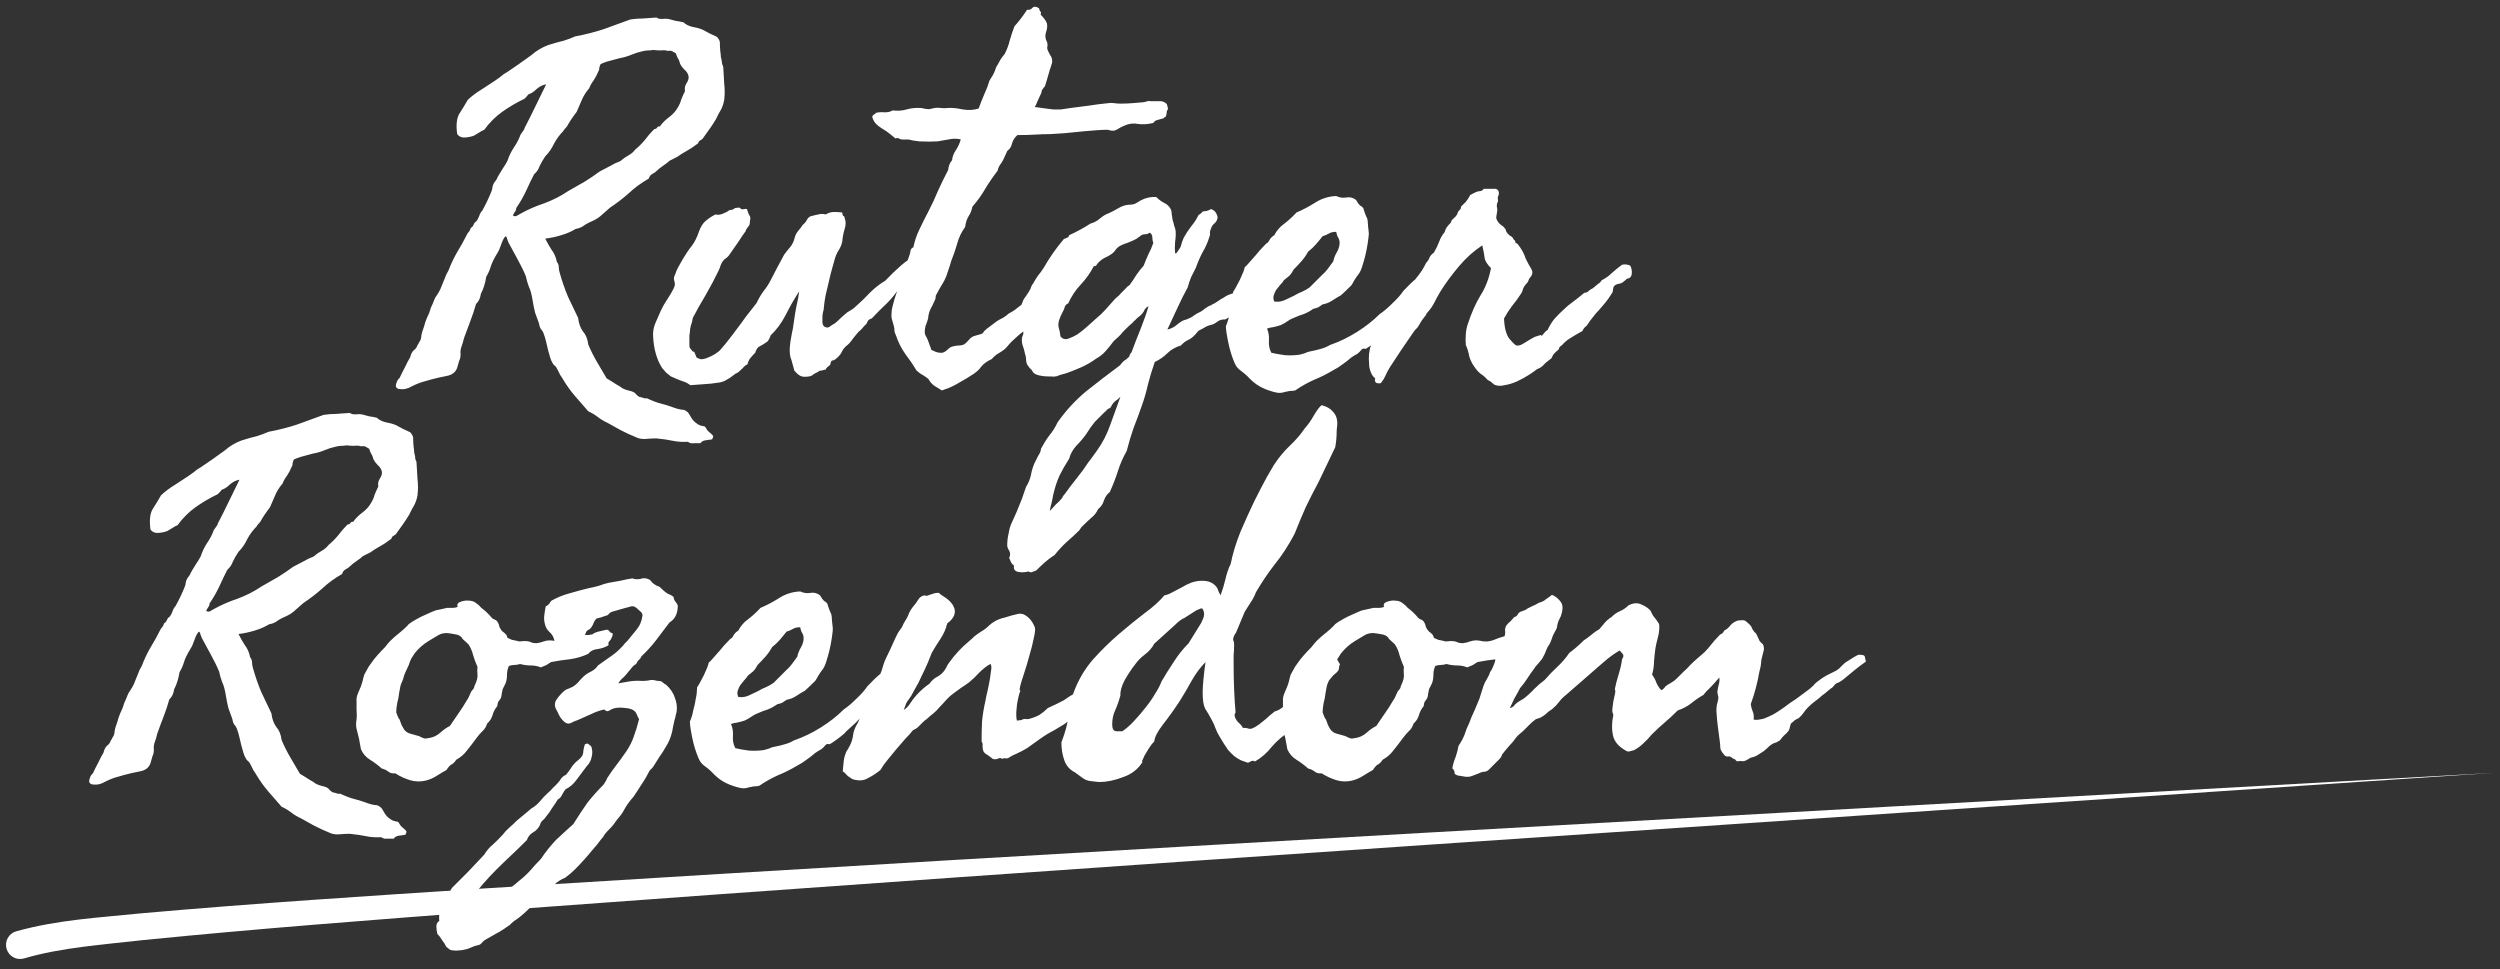 <svg width="196" height="76" viewBox="0 0 196 76" fill="none" xmlns="http://www.w3.org/2000/svg">
<rect x="0" y="0" width="196" height="76" fill="#333333" stroke="none"/>
<path d="M42.746 18.706C42.898 19.01 43.062 19.3 43.239 19.578C43.441 19.831 43.58 20.147 43.656 20.527C43.757 20.653 43.808 20.792 43.808 20.944C43.808 21.096 43.833 21.247 43.884 21.399C44.061 22.031 44.276 22.651 44.529 23.257C44.807 23.839 45.072 24.395 45.325 24.926C45.376 25.356 45.502 25.71 45.704 25.988C45.932 26.241 46.071 26.582 46.121 27.012C46.324 27.493 46.551 27.948 46.804 28.378C47.057 28.807 47.31 29.237 47.563 29.667C47.689 29.743 47.816 29.819 47.942 29.895C48.068 29.97 48.207 30.059 48.359 30.16C48.46 30.211 48.549 30.261 48.625 30.312C48.7 30.388 48.802 30.451 48.928 30.501C49.054 30.552 49.168 30.59 49.269 30.615C49.396 30.64 49.522 30.678 49.649 30.729C49.75 30.779 49.826 30.843 49.876 30.919C49.952 30.994 50.028 31.058 50.104 31.108C50.205 31.134 50.306 31.159 50.407 31.184C50.508 31.235 50.609 31.247 50.711 31.222C51.14 31.424 51.507 31.563 51.81 31.639C52.114 31.715 52.405 31.804 52.683 31.905C52.809 31.955 52.961 32.006 53.138 32.056C53.34 32.107 53.505 32.132 53.631 32.132C53.833 32.233 53.96 32.334 54.01 32.436C54.086 32.562 54.162 32.688 54.238 32.815C54.339 32.967 54.465 33.093 54.617 33.194C54.769 33.321 54.971 33.397 55.224 33.422C55.3 33.472 55.35 33.536 55.376 33.611C55.426 33.713 55.502 33.801 55.603 33.877C55.856 34.079 55.957 34.206 55.907 34.256C55.881 34.307 55.856 34.37 55.831 34.446C55.654 34.471 55.477 34.496 55.3 34.522C55.123 34.547 54.996 34.623 54.92 34.749C54.769 34.749 54.592 34.749 54.389 34.749C54.212 34.775 54.061 34.737 53.934 34.635C53.505 34.661 53.113 34.635 52.759 34.56C52.405 34.484 51.975 34.42 51.469 34.37C51.191 34.37 50.925 34.383 50.673 34.408C50.42 34.433 50.192 34.408 49.99 34.332C49.434 34.105 48.991 33.902 48.663 33.725C48.334 33.548 47.992 33.359 47.639 33.156C47.36 33.03 47.108 32.878 46.88 32.701C46.652 32.524 46.4 32.373 46.121 32.246C45.767 31.841 45.426 31.45 45.097 31.07C44.769 30.691 44.465 30.274 44.187 29.819C44.086 29.642 43.998 29.503 43.922 29.401C43.871 29.3 43.821 29.199 43.77 29.098C43.669 28.871 43.58 28.732 43.505 28.681C43.429 28.63 43.365 28.555 43.315 28.453C43.239 28.327 43.176 28.175 43.125 27.998C43.075 27.821 43.024 27.644 42.974 27.467C42.923 27.24 42.872 27.025 42.822 26.823C42.771 26.595 42.708 26.38 42.632 26.178C42.582 26.026 42.506 25.9 42.405 25.799C42.329 25.672 42.278 25.52 42.253 25.343C42.152 25.065 42.051 24.787 41.95 24.509C41.874 24.206 41.81 23.89 41.76 23.561C41.684 23.08 41.583 22.714 41.456 22.461C41.355 22.183 41.279 21.917 41.229 21.665C41.077 21.285 40.862 20.843 40.584 20.337C40.306 19.831 40.066 19.389 39.864 19.01C39.813 18.883 39.775 18.782 39.75 18.706C39.75 18.63 39.712 18.567 39.636 18.517C39.51 18.643 39.396 18.858 39.295 19.161C39.193 19.465 39.092 19.692 38.991 19.844C38.713 20.299 38.536 20.666 38.46 20.944C38.384 21.197 38.27 21.45 38.119 21.702C38.043 22.208 37.904 22.651 37.702 23.03C37.651 23.384 37.525 23.649 37.322 23.826C37.196 24.281 37.044 24.736 36.867 25.192C36.69 25.647 36.526 26.089 36.374 26.519C36.324 26.747 36.26 26.962 36.185 27.164C36.109 27.366 36.083 27.568 36.109 27.771C36.109 27.973 36.071 28.15 35.995 28.302C35.944 28.453 35.894 28.63 35.843 28.833C35.717 29.187 35.439 29.401 35.009 29.477C34.604 29.553 34.212 29.642 33.833 29.743C33.681 29.793 33.504 29.844 33.302 29.895C32.999 29.97 32.67 30.097 32.316 30.274C31.987 30.476 31.646 30.552 31.292 30.501C31.064 30.451 30.989 30.312 31.064 30.084C31.115 29.882 31.203 29.73 31.33 29.629C31.456 29.351 31.595 29.073 31.747 28.795C31.874 28.517 32.013 28.251 32.164 27.998C32.215 27.771 32.303 27.594 32.43 27.467C32.581 27.366 32.683 27.227 32.733 27.05C32.784 27 32.822 26.936 32.847 26.86C32.898 26.785 32.935 26.721 32.961 26.671C33.011 26.544 33.037 26.418 33.037 26.291C33.062 26.14 33.1 26.001 33.15 25.874C33.226 25.672 33.289 25.47 33.34 25.267C33.416 25.04 33.517 24.8 33.644 24.547C33.694 24.395 33.745 24.244 33.795 24.092C33.871 23.94 33.947 23.763 34.023 23.561C34.073 23.409 34.149 23.27 34.25 23.144C34.351 22.992 34.44 22.84 34.516 22.689C34.667 22.334 34.781 22.056 34.857 21.854C34.933 21.627 35.034 21.412 35.16 21.209C35.363 20.678 35.59 20.198 35.843 19.768C36.121 19.313 36.387 18.833 36.64 18.327C36.69 18.251 36.741 18.188 36.791 18.137C36.842 18.061 36.88 17.973 36.905 17.872C37.006 17.821 37.082 17.733 37.133 17.606C37.183 17.48 37.259 17.391 37.36 17.341C37.461 17.189 37.537 17.037 37.588 16.886C37.638 16.734 37.714 16.608 37.815 16.506C38.094 16.001 38.334 15.495 38.536 14.989C38.587 14.863 38.612 14.749 38.612 14.648C38.637 14.547 38.675 14.446 38.726 14.345C38.877 14.168 38.966 14.028 38.991 13.927C39.042 13.826 39.092 13.738 39.143 13.662C39.244 13.485 39.345 13.32 39.446 13.169C39.573 12.992 39.687 12.802 39.788 12.6C39.914 12.221 40.078 11.879 40.281 11.576C40.508 11.247 40.685 10.906 40.812 10.552C40.963 10.324 41.052 10.198 41.077 10.173C41.102 10.147 41.115 10.109 41.115 10.059C41.444 9.427 41.734 8.845 41.987 8.314C42.266 7.758 42.544 7.189 42.822 6.607C42.544 6.658 42.291 6.784 42.063 6.987C41.861 7.189 41.646 7.328 41.419 7.404C41.368 7.48 41.317 7.543 41.267 7.594C41.216 7.644 41.166 7.695 41.115 7.745C40.483 8.049 39.901 8.39 39.37 8.769C38.84 9.149 38.372 9.616 37.967 10.173C37.841 10.223 37.702 10.299 37.55 10.4C37.423 10.476 37.297 10.552 37.171 10.628C36.994 10.704 36.766 10.754 36.488 10.779C36.21 10.805 35.995 10.716 35.843 10.514C35.742 9.781 35.805 9.237 36.033 8.883C36.26 8.529 36.475 8.175 36.678 7.821C37.006 7.518 37.36 7.252 37.74 7.025C38.119 6.772 38.486 6.532 38.84 6.304C39.168 6.077 39.37 5.925 39.446 5.849C39.547 5.773 39.649 5.71 39.75 5.659C40.356 5.255 40.989 4.812 41.646 4.332C42.051 3.978 42.493 3.712 42.974 3.535C43.454 3.384 43.858 3.27 44.187 3.194C44.516 3.093 44.819 2.979 45.097 2.853C45.907 2.701 46.652 2.511 47.335 2.284C48.018 2.031 48.713 1.778 49.421 1.525C49.775 1.475 50.104 1.449 50.407 1.449C50.736 1.424 51.09 1.399 51.469 1.374C51.57 1.449 51.709 1.487 51.886 1.487C52.089 1.462 52.266 1.462 52.417 1.487C52.62 1.538 52.809 1.589 52.986 1.639C53.188 1.664 53.391 1.702 53.593 1.753C53.745 1.905 53.96 2.018 54.238 2.094C54.541 2.145 54.819 2.221 55.072 2.322C55.274 2.423 55.464 2.524 55.641 2.625C55.818 2.701 56.008 2.79 56.21 2.891C56.387 3.093 56.463 3.27 56.438 3.422C56.438 3.573 56.45 3.788 56.475 4.066C56.501 4.193 56.513 4.319 56.513 4.446C56.539 4.547 56.564 4.661 56.589 4.787C56.589 4.888 56.602 4.977 56.627 5.052C56.678 5.128 56.703 5.204 56.703 5.28C56.728 5.71 56.754 6.14 56.779 6.57C56.829 6.974 56.829 7.391 56.779 7.821C56.728 8.125 56.64 8.39 56.513 8.618C56.387 8.82 56.261 9.06 56.134 9.338C55.982 9.591 55.818 9.844 55.641 10.097C55.464 10.35 55.274 10.615 55.072 10.893C54.996 10.944 54.92 10.994 54.845 11.045C54.794 11.07 54.756 11.133 54.731 11.235C54.402 11.487 54.099 11.69 53.821 11.841C53.542 11.993 53.302 12.145 53.1 12.296C52.999 12.347 52.898 12.398 52.797 12.448C52.695 12.499 52.594 12.549 52.493 12.6C52.392 12.701 52.266 12.802 52.114 12.903C51.962 13.005 51.823 13.106 51.697 13.207C51.494 13.409 51.317 13.548 51.166 13.624C51.014 13.7 50.913 13.826 50.862 14.003C50.281 14.332 49.762 14.711 49.307 15.141C48.852 15.546 48.359 15.925 47.828 16.279C47.626 16.456 47.424 16.633 47.221 16.81C47.044 16.987 46.829 17.139 46.577 17.265C46.222 17.417 45.957 17.556 45.78 17.682C45.628 17.809 45.413 17.897 45.135 17.948C44.807 18.15 44.427 18.314 43.998 18.441C43.593 18.567 43.176 18.656 42.746 18.706ZM51.204 3.915C51.102 3.94 50.976 3.953 50.824 3.953C50.673 3.953 50.508 3.978 50.331 4.028C50.078 4.079 49.8 4.168 49.497 4.294C49.194 4.42 48.89 4.509 48.587 4.559C48.182 4.661 47.853 4.749 47.601 4.825C47.373 4.901 47.209 4.964 47.108 5.015C47.057 5.065 47.019 5.154 46.994 5.28C46.994 5.406 46.968 5.508 46.918 5.583C46.817 5.836 46.69 6.077 46.539 6.304C46.387 6.506 46.273 6.709 46.197 6.911C45.919 7.24 45.717 7.568 45.59 7.897C45.464 8.2 45.338 8.491 45.211 8.769C44.883 9.199 44.63 9.578 44.453 9.907C44.326 10.059 44.25 10.147 44.225 10.173C44.2 10.173 44.187 10.198 44.187 10.248C43.884 10.552 43.631 10.893 43.429 11.273C43.252 11.652 43.024 11.98 42.746 12.259C42.544 12.562 42.392 12.828 42.291 13.055C42.215 13.283 42.076 13.485 41.874 13.662C41.773 13.864 41.671 14.066 41.57 14.269C41.494 14.446 41.406 14.635 41.305 14.838C41.077 15.343 40.799 15.836 40.47 16.317C40.47 16.443 40.432 16.544 40.356 16.62C40.306 16.696 40.255 16.785 40.205 16.886C40.306 16.962 40.407 16.974 40.508 16.924C40.609 16.873 40.698 16.823 40.774 16.772C41.355 16.443 41.987 16.165 42.67 15.938C43.353 15.685 43.972 15.369 44.529 14.989C45.009 14.711 45.451 14.458 45.856 14.231C46.261 13.978 46.652 13.713 47.032 13.434C47.411 13.232 47.702 13.08 47.904 12.979C48.106 12.853 48.346 12.739 48.625 12.638C48.827 12.461 49.042 12.309 49.269 12.183C49.497 12.056 49.674 11.905 49.8 11.728C50.078 11.5 50.331 11.247 50.559 10.969C50.786 10.666 51.027 10.387 51.279 10.135C51.406 10.109 51.482 10.072 51.507 10.021C51.532 9.945 51.608 9.907 51.735 9.907C51.937 9.629 52.177 9.389 52.455 9.187C52.759 8.959 52.986 8.706 53.138 8.428C53.264 8.226 53.353 8.023 53.403 7.821C53.479 7.619 53.58 7.391 53.707 7.138C53.656 6.936 53.694 6.734 53.821 6.532C53.972 6.304 54.023 6.102 53.972 5.925C53.922 5.748 53.821 5.596 53.669 5.47C53.517 5.318 53.403 5.166 53.328 5.015C53.277 4.812 53.214 4.661 53.138 4.559C53.087 4.458 53.037 4.332 52.986 4.18C52.885 4.13 52.797 4.079 52.721 4.028C52.645 3.978 52.518 3.965 52.341 3.991C52.215 3.94 52.038 3.927 51.81 3.953C51.608 3.953 51.406 3.94 51.204 3.915ZM62.051 28.226C61.899 27.897 61.874 27.404 61.975 26.747C62.025 26.468 62.063 26.254 62.089 26.102C62.139 25.925 62.19 25.634 62.24 25.23C62.291 24.85 62.354 24.458 62.43 24.054C62.531 23.649 62.607 23.245 62.657 22.84C62.278 23.422 61.924 24.041 61.596 24.699C61.267 25.331 60.875 25.862 60.42 26.291C60.344 26.519 60.255 26.683 60.154 26.785C60.053 26.86 59.939 26.936 59.813 27.012C59.712 27.063 59.598 27.126 59.472 27.202C59.37 27.278 59.282 27.429 59.206 27.657C59.08 27.783 58.953 27.922 58.827 28.074C58.726 28.201 58.65 28.365 58.599 28.567C58.473 28.618 58.346 28.719 58.22 28.871C57.992 29.098 57.841 29.224 57.765 29.25C57.689 29.275 57.626 29.313 57.575 29.364C57.322 29.566 57.095 29.718 56.893 29.819C56.716 29.92 56.501 29.983 56.248 30.008C55.97 30.059 55.603 30.097 55.148 30.122C54.718 30.147 54.377 30.173 54.124 30.198C53.947 30.072 53.821 29.996 53.745 29.97C53.669 29.945 53.53 29.895 53.328 29.819C52.999 29.692 52.822 29.616 52.797 29.591C52.771 29.591 52.708 29.566 52.607 29.515C52.405 29.364 52.266 29.25 52.19 29.174C52.114 29.073 52.025 28.972 51.924 28.871C51.494 28.213 51.254 27.379 51.204 26.367C51.178 26.013 51.242 25.659 51.393 25.305C51.545 24.951 51.684 24.635 51.81 24.357C51.937 24.079 52.101 23.788 52.303 23.485C52.506 23.181 52.67 22.903 52.797 22.651C52.872 22.499 52.91 22.385 52.91 22.309C52.91 22.208 52.898 22.12 52.872 22.044C52.847 21.968 52.834 21.892 52.834 21.816C52.834 21.74 52.872 21.627 52.948 21.475C52.999 21.298 53.075 21.121 53.176 20.944C53.277 20.767 53.391 20.565 53.517 20.337C53.77 19.907 54.01 19.553 54.238 19.275C54.465 18.972 54.655 18.592 54.807 18.137C54.933 17.783 55.097 17.518 55.3 17.341C55.527 17.139 55.793 16.962 56.096 16.81C56.223 16.86 56.4 16.848 56.627 16.772C56.88 16.671 57.07 16.57 57.196 16.468C57.373 16.468 57.512 16.418 57.613 16.317C57.891 16.266 58.03 16.266 58.03 16.317C58.056 16.367 58.094 16.393 58.144 16.393C58.195 16.418 58.258 16.418 58.334 16.393C58.435 16.367 58.511 16.367 58.561 16.393C58.637 16.645 58.7 16.81 58.751 16.886C58.802 16.962 58.827 17.025 58.827 17.075C58.827 17.151 58.814 17.252 58.789 17.379C58.789 17.505 58.776 17.594 58.751 17.644C58.599 17.846 58.511 17.973 58.486 18.023C58.486 18.049 58.473 18.087 58.448 18.137C58.296 18.34 58.106 18.618 57.879 18.972C57.651 19.3 57.449 19.591 57.272 19.844C57.145 20.046 57.019 20.185 56.893 20.261C56.766 20.337 56.652 20.476 56.551 20.678C56.501 20.779 56.463 20.881 56.438 20.982C56.412 21.058 56.374 21.146 56.324 21.247C56.046 21.829 55.717 22.448 55.338 23.106C54.958 23.738 54.617 24.345 54.314 24.926C54.288 25.128 54.238 25.331 54.162 25.533C54.111 25.71 54.086 25.887 54.086 26.064C54.086 26.089 54.073 26.165 54.048 26.291C54.048 26.393 54.048 26.519 54.048 26.671C54.048 26.797 54.048 26.924 54.048 27.05C54.048 27.177 54.061 27.252 54.086 27.278C54.238 27.48 54.326 27.581 54.352 27.581C54.377 27.556 54.402 27.556 54.427 27.581C54.529 27.834 54.592 27.986 54.617 28.036C54.668 28.061 54.756 28.099 54.883 28.15C54.984 28.175 55.123 28.163 55.3 28.112C55.502 28.036 55.654 27.973 55.755 27.922C56.058 27.771 56.286 27.619 56.438 27.467C56.589 27.29 56.741 27.113 56.893 26.936C57.019 26.785 57.196 26.557 57.424 26.254C57.651 25.95 57.879 25.647 58.106 25.343C58.334 25.015 58.561 24.711 58.789 24.433C59.017 24.13 59.194 23.902 59.32 23.75C59.472 23.422 59.649 23.118 59.851 22.84C60.078 22.562 60.268 22.271 60.42 21.968C60.622 21.563 60.799 21.222 60.951 20.944C61.102 20.666 61.279 20.337 61.482 19.958C61.633 19.756 61.785 19.566 61.937 19.389C62.114 19.187 62.24 18.921 62.316 18.592C62.367 18.415 62.455 18.251 62.582 18.099C62.733 17.922 62.847 17.771 62.923 17.644C63.1 17.492 63.214 17.353 63.264 17.227C63.34 17.101 63.429 17.012 63.53 16.962C63.808 16.886 64.023 16.835 64.175 16.81C64.326 16.759 64.516 16.759 64.743 16.81C64.946 16.683 65.161 16.62 65.388 16.62C65.616 16.62 65.831 16.633 66.033 16.658C66.033 16.785 66.058 16.873 66.109 16.924C66.185 16.949 66.223 17.012 66.223 17.113C66.324 17.341 66.324 17.619 66.223 17.948C66.121 18.276 66.058 18.605 66.033 18.934C65.982 19.187 65.881 19.427 65.73 19.654C65.603 19.857 65.502 20.097 65.426 20.375C65.325 20.754 65.262 20.982 65.237 21.058C65.211 21.134 65.173 21.273 65.123 21.475C65.022 21.93 64.921 22.36 64.819 22.764C64.718 23.144 64.642 23.586 64.592 24.092C64.592 24.218 64.567 24.357 64.516 24.509C64.491 24.635 64.478 24.749 64.478 24.85C64.478 24.977 64.478 25.128 64.478 25.305C64.503 25.482 64.579 25.596 64.706 25.647C64.857 25.697 64.971 25.685 65.047 25.609C65.148 25.533 65.287 25.445 65.464 25.343C65.591 25.242 65.717 25.128 65.843 25.002C65.97 24.876 66.096 24.762 66.223 24.661C66.349 24.534 66.488 24.433 66.64 24.357C66.792 24.281 66.931 24.18 67.057 24.054C67.462 23.7 67.841 23.333 68.195 22.954C68.574 22.575 68.979 22.259 69.409 22.006C69.813 21.576 70.218 21.184 70.622 20.83C71.052 20.451 71.532 20.135 72.063 19.882C72.266 20.211 72.316 20.489 72.215 20.716C72.114 20.919 71.987 21.121 71.836 21.323C71.785 21.374 71.697 21.437 71.57 21.513C71.444 21.589 71.343 21.652 71.267 21.702C71.216 21.753 71.153 21.816 71.077 21.892C71.001 21.968 70.938 22.006 70.888 22.006C70.888 22.107 70.85 22.195 70.774 22.271C70.723 22.322 70.673 22.372 70.622 22.423C70.293 22.929 69.927 23.384 69.522 23.788C69.118 24.168 68.726 24.559 68.347 24.964C68.17 25.015 68.056 25.103 68.005 25.23C67.98 25.331 67.904 25.432 67.778 25.533C67.677 25.659 67.575 25.773 67.474 25.874C67.373 25.95 67.272 26.051 67.171 26.178C67.019 26.355 66.88 26.532 66.754 26.709C66.653 26.86 66.501 27.012 66.299 27.164C66.172 27.29 66.071 27.429 65.995 27.581C65.945 27.707 65.856 27.834 65.73 27.96C65.527 28.163 65.376 28.264 65.275 28.264C65.199 28.238 65.135 28.352 65.085 28.605C64.883 28.757 64.769 28.871 64.743 28.946C64.718 28.997 64.68 29.01 64.63 28.984C64.579 29.01 64.491 29.035 64.364 29.06C64.238 29.06 64.175 29.085 64.175 29.136C63.998 29.212 63.858 29.288 63.757 29.364C63.682 29.439 63.568 29.49 63.416 29.515C63.087 29.566 62.847 29.541 62.696 29.439C62.569 29.364 62.43 29.237 62.278 29.06L62.051 28.226ZM81.128 8.39C81.457 8.441 81.735 8.479 81.962 8.504C82.19 8.529 82.392 8.554 82.569 8.58C82.771 8.58 82.974 8.58 83.176 8.58C83.378 8.554 83.631 8.516 83.934 8.466C84.491 8.39 84.984 8.327 85.414 8.276C85.869 8.2 86.362 8.137 86.893 8.087C87.044 8.061 87.196 8.061 87.348 8.087C87.525 8.112 87.689 8.125 87.841 8.125C88.17 8.125 88.486 8.112 88.789 8.087C89.118 8.061 89.421 8.036 89.699 8.011C89.8 7.986 89.889 7.96 89.965 7.935C90.041 7.91 90.117 7.91 90.192 7.935C90.42 7.935 90.648 7.935 90.875 7.935C91.103 7.91 91.305 7.986 91.482 8.162C91.558 8.415 91.583 8.554 91.558 8.58C91.532 8.605 91.507 8.643 91.482 8.693C91.457 9.022 91.406 9.187 91.33 9.187C91.28 9.187 91.254 9.212 91.254 9.262C91.052 9.313 90.875 9.364 90.723 9.414C90.597 9.439 90.496 9.515 90.42 9.642C89.99 9.743 89.586 9.768 89.206 9.717C88.852 9.642 88.486 9.692 88.106 9.869C87.93 9.945 87.74 10.046 87.538 10.173C87.361 10.274 87.133 10.274 86.855 10.173C86.602 10.173 86.311 10.185 85.983 10.21C85.654 10.236 85.338 10.261 85.034 10.286C84.453 10.337 83.947 10.387 83.517 10.438C83.113 10.463 82.721 10.489 82.342 10.514C81.962 10.514 81.57 10.527 81.166 10.552C80.787 10.577 80.319 10.59 79.763 10.59C79.56 10.767 79.421 10.982 79.345 11.235C79.295 11.487 79.168 11.69 78.966 11.841C78.764 12.322 78.6 12.65 78.473 12.828C78.347 12.979 78.258 13.169 78.207 13.396C77.854 13.851 77.525 14.332 77.221 14.838C76.943 15.318 76.615 15.773 76.235 16.203C76.185 16.481 76.084 16.734 75.932 16.962C75.805 17.164 75.717 17.442 75.666 17.796C75.388 18.175 75.186 18.592 75.06 19.047C74.933 19.503 74.769 19.983 74.567 20.489C74.516 20.691 74.453 20.893 74.377 21.096C74.326 21.273 74.263 21.462 74.187 21.665C74.086 21.917 73.96 22.157 73.808 22.385C73.682 22.587 73.555 22.815 73.429 23.068C73.378 23.118 73.353 23.194 73.353 23.295C73.353 23.371 73.34 23.434 73.315 23.485C73.239 23.662 73.163 23.826 73.087 23.978C73.012 24.104 72.948 24.231 72.898 24.357C72.847 24.484 72.809 24.623 72.784 24.774C72.784 24.901 72.759 25.027 72.708 25.154C72.683 25.23 72.658 25.305 72.632 25.381C72.607 25.432 72.582 25.495 72.556 25.571C72.481 25.925 72.481 26.165 72.556 26.291C72.632 26.418 72.695 26.544 72.746 26.671C72.797 26.823 72.847 26.962 72.898 27.088C72.948 27.189 72.986 27.303 73.012 27.429C73.138 27.48 73.252 27.53 73.353 27.581C73.479 27.632 73.606 27.657 73.732 27.657C73.884 27.682 74.048 27.619 74.225 27.467C74.402 27.29 74.554 27.189 74.68 27.164C74.857 27.113 75.022 27.088 75.173 27.088C75.35 27.088 75.502 27.05 75.629 26.974C75.78 26.848 75.907 26.721 76.008 26.595C76.109 26.468 76.248 26.38 76.425 26.329C76.829 26.228 77.044 26.152 77.07 26.102C77.095 26.026 77.183 25.925 77.335 25.799C77.512 25.672 77.664 25.558 77.79 25.457C77.942 25.331 78.119 25.204 78.321 25.078C78.574 24.951 78.713 24.876 78.739 24.85C78.789 24.825 78.903 24.736 79.08 24.585C79.333 24.458 79.548 24.319 79.725 24.168C79.902 24.016 80.104 23.877 80.332 23.75C80.584 23.649 80.736 23.586 80.787 23.561C80.837 23.51 80.862 23.472 80.862 23.447C80.888 23.422 80.913 23.384 80.938 23.333C80.989 23.283 81.115 23.194 81.317 23.068C81.419 22.866 81.532 22.701 81.659 22.575C81.785 22.448 81.937 22.284 82.114 22.082C82.266 21.905 82.417 21.753 82.569 21.627C82.746 21.5 82.898 21.374 83.024 21.247C83.1 21.197 83.163 21.146 83.214 21.096C83.264 21.02 83.353 20.969 83.479 20.944C83.631 20.817 83.745 20.716 83.821 20.64C83.922 20.539 84.074 20.4 84.276 20.223C84.326 20.173 84.39 20.11 84.466 20.034C84.541 19.958 84.605 19.907 84.655 19.882C84.756 19.882 84.832 19.92 84.883 19.996C84.959 20.072 85.047 20.11 85.148 20.11C85.123 20.438 85.11 20.653 85.11 20.754C85.11 20.83 85.085 20.919 85.034 21.02C84.883 21.247 84.706 21.374 84.503 21.399C84.326 21.424 84.187 21.563 84.086 21.816C84.01 21.766 83.909 21.753 83.783 21.778C83.682 21.803 83.606 21.841 83.555 21.892C83.606 21.993 83.631 22.082 83.631 22.157C83.631 22.233 83.644 22.322 83.669 22.423C83.214 22.878 82.91 23.245 82.759 23.523C82.455 23.852 82.291 24.041 82.266 24.092C82.24 24.117 82.228 24.13 82.228 24.13C82.228 24.13 82.215 24.142 82.19 24.168C82.165 24.193 82.076 24.281 81.924 24.433C81.57 24.711 81.305 24.977 81.128 25.23C80.951 25.482 80.685 25.71 80.332 25.912C80.053 26.114 79.864 26.266 79.763 26.367C79.661 26.468 79.51 26.608 79.307 26.785C79.206 26.886 79.105 27 79.004 27.126C78.928 27.227 78.827 27.328 78.701 27.429C78.524 27.556 78.347 27.669 78.17 27.771C78.018 27.872 77.879 27.998 77.752 28.15C77.373 28.327 77.095 28.529 76.918 28.757C76.766 28.984 76.526 29.199 76.197 29.401C75.97 29.553 75.654 29.743 75.249 29.97C74.87 30.198 74.541 30.362 74.263 30.463C74.187 30.489 74.111 30.514 74.036 30.539C73.985 30.565 73.922 30.59 73.846 30.615C73.644 30.489 73.441 30.362 73.239 30.236C73.062 30.11 72.91 29.933 72.784 29.705C72.556 29.528 72.367 29.401 72.215 29.326C72.089 29.25 71.962 29.149 71.836 29.022C71.583 28.592 71.292 28.163 70.963 27.733C70.66 27.303 70.42 26.823 70.243 26.291C70.192 26.19 70.154 26.089 70.129 25.988C70.129 25.862 70.117 25.735 70.091 25.609C70.041 25.407 69.99 25.23 69.939 25.078C69.889 24.926 69.876 24.736 69.902 24.509C69.902 24.357 69.927 24.193 69.977 24.016C70.028 23.839 70.079 23.649 70.129 23.447C70.23 23.118 70.344 22.802 70.471 22.499C70.622 22.195 70.736 21.867 70.812 21.513C70.888 21.235 70.963 20.982 71.039 20.754C71.115 20.527 71.204 20.274 71.305 19.996C71.355 19.869 71.381 19.756 71.381 19.654C71.406 19.528 71.482 19.439 71.608 19.389C71.709 18.883 71.874 18.403 72.101 17.948C72.329 17.467 72.556 17.012 72.784 16.582C73.062 16.051 73.315 15.508 73.543 14.951C73.795 14.395 74.061 13.851 74.339 13.32C74.364 13.017 74.465 12.764 74.642 12.562C74.668 12.284 74.769 12.018 74.946 11.765C75.123 11.487 75.249 11.209 75.325 10.931C75.047 10.855 74.731 10.855 74.377 10.931C74.048 10.982 73.757 11.032 73.505 11.083C73.049 11.108 72.569 11.108 72.063 11.083C71.886 11.058 71.709 11.032 71.532 11.007C71.381 10.956 71.229 10.931 71.077 10.931C70.85 10.956 70.673 10.944 70.546 10.893C70.445 10.817 70.331 10.805 70.205 10.855C69.876 10.577 69.636 10.387 69.484 10.286C69.333 10.185 69.194 10.097 69.067 10.021C68.915 9.92 68.789 9.819 68.688 9.717C68.561 9.591 68.46 9.414 68.385 9.187C68.385 9.111 68.422 9.047 68.498 8.997C68.574 8.946 68.637 8.896 68.688 8.845C68.89 8.795 69.118 8.782 69.371 8.807C69.623 8.807 69.826 8.757 69.977 8.656C70.382 8.706 70.749 8.681 71.077 8.58C71.431 8.479 71.798 8.441 72.177 8.466C72.253 8.466 72.329 8.479 72.405 8.504C72.481 8.529 72.556 8.542 72.632 8.542C72.759 8.567 72.86 8.567 72.936 8.542C73.037 8.516 73.151 8.491 73.277 8.466C73.429 8.441 73.593 8.441 73.77 8.466C73.947 8.491 74.124 8.491 74.301 8.466C74.63 8.441 75.022 8.479 75.477 8.58C75.957 8.656 76.374 8.63 76.728 8.504C76.855 8.15 76.994 7.796 77.146 7.442C77.323 7.063 77.462 6.696 77.563 6.342C77.664 6.19 77.765 6.026 77.866 5.849C77.967 5.647 78.043 5.457 78.094 5.28C78.246 5.027 78.359 4.825 78.435 4.673C78.536 4.522 78.65 4.37 78.776 4.218C78.953 3.864 79.08 3.523 79.156 3.194C79.257 2.84 79.383 2.461 79.535 2.056C79.864 1.702 80.192 1.272 80.521 0.767C80.698 0.792 80.837 0.741 80.938 0.615C81.065 0.489 81.242 0.501 81.469 0.653C81.469 0.729 81.495 0.805 81.545 0.881C81.621 0.931 81.634 1.02 81.583 1.146C81.71 1.272 81.811 1.386 81.886 1.487C81.962 1.589 82.025 1.702 82.076 1.829C82.127 2.031 82.101 2.271 82 2.549C81.924 2.802 81.95 3.042 82.076 3.27C82.127 3.396 82.139 3.523 82.114 3.649C82.089 3.75 82.101 3.851 82.152 3.953C82.203 4.079 82.266 4.205 82.342 4.332C82.443 4.458 82.493 4.623 82.493 4.825C82.493 4.901 82.468 5.002 82.417 5.128C82.392 5.229 82.354 5.343 82.304 5.47C82.203 5.849 82.127 6.114 82.076 6.266C82.025 6.418 81.975 6.582 81.924 6.759C81.747 6.961 81.659 7.101 81.659 7.176C81.659 7.227 81.646 7.278 81.621 7.328C81.545 7.48 81.457 7.669 81.356 7.897C81.28 8.099 81.204 8.264 81.128 8.39ZM92.127 19.844C92.177 19.895 92.24 19.857 92.316 19.73C92.418 19.578 92.493 19.465 92.544 19.389C92.594 19.262 92.632 19.136 92.658 19.01C92.708 18.883 92.759 18.757 92.809 18.63C92.961 18.352 93.151 18.061 93.378 17.758C93.631 17.455 93.821 17.164 93.947 16.886C93.998 16.835 94.048 16.797 94.099 16.772C94.175 16.721 94.238 16.658 94.288 16.582C94.491 16.557 94.63 16.532 94.706 16.506C94.782 16.481 94.857 16.443 94.933 16.393C95.211 16.468 95.388 16.683 95.464 17.037C95.439 17.24 95.35 17.404 95.199 17.53C95.072 17.632 94.984 17.771 94.933 17.948C94.883 18.049 94.857 18.15 94.857 18.251C94.883 18.352 94.87 18.453 94.82 18.555C94.693 18.984 94.516 19.389 94.288 19.768C94.086 20.147 93.909 20.552 93.758 20.982C93.631 21.235 93.505 21.488 93.378 21.74C93.277 21.993 93.189 22.259 93.113 22.537C92.835 23.043 92.569 23.573 92.316 24.13C92.064 24.686 91.798 25.255 91.52 25.836C91.747 25.786 91.95 25.697 92.127 25.571C92.304 25.419 92.493 25.28 92.696 25.154C92.822 25.103 92.936 25.065 93.037 25.04C93.138 24.989 93.252 24.939 93.378 24.888C93.606 24.736 93.758 24.635 93.833 24.585C93.935 24.534 94.036 24.484 94.137 24.433C94.213 24.383 94.288 24.332 94.364 24.281C94.44 24.206 94.529 24.142 94.63 24.092C94.68 24.041 94.744 24.003 94.82 23.978C94.921 23.953 94.996 23.915 95.047 23.864C95.174 23.814 95.287 23.75 95.388 23.675C95.49 23.599 95.603 23.523 95.73 23.447C95.882 23.371 96.008 23.295 96.109 23.22C96.236 23.144 96.387 23.08 96.564 23.03C96.64 23.005 96.716 22.979 96.792 22.954C96.868 22.903 96.943 22.853 97.019 22.802C97.095 22.777 97.171 22.739 97.247 22.689C97.323 22.638 97.386 22.6 97.436 22.575C97.588 22.524 97.677 22.486 97.702 22.461C97.727 22.436 97.765 22.41 97.816 22.385C98.069 22.309 98.208 22.259 98.233 22.233C98.284 22.208 98.334 22.17 98.385 22.12C98.688 21.917 98.916 21.803 99.067 21.778C99.219 21.728 99.459 21.601 99.788 21.399C99.94 21.424 100.079 21.437 100.205 21.437C100.332 21.412 100.445 21.45 100.546 21.551C100.445 22.031 100.256 22.36 99.978 22.537C99.725 22.689 99.447 22.828 99.143 22.954C98.713 23.333 98.347 23.637 98.043 23.864C97.74 24.067 97.348 24.319 96.868 24.623C96.564 24.749 96.299 24.888 96.071 25.04C95.844 25.04 95.666 25.078 95.54 25.154C95.439 25.23 95.325 25.305 95.199 25.381C95.098 25.432 94.984 25.47 94.857 25.495C94.756 25.52 94.655 25.558 94.554 25.609C94.301 25.761 94.137 25.849 94.061 25.874C94.01 25.9 93.96 25.938 93.909 25.988C93.656 26.317 93.416 26.532 93.189 26.633C92.961 26.734 92.759 26.886 92.582 27.088C92.152 27.214 91.798 27.417 91.52 27.695C91.242 27.973 90.913 28.201 90.534 28.378C90.332 28.959 90.154 29.541 90.003 30.122C89.876 30.704 89.712 31.273 89.51 31.829C89.308 32.41 89.093 32.992 88.865 33.574C88.663 34.155 88.486 34.749 88.334 35.356C88.056 35.837 87.828 36.355 87.651 36.911C87.474 37.467 87.259 38.024 87.007 38.58C86.804 38.731 86.653 38.947 86.552 39.225C86.476 39.503 86.324 39.73 86.096 39.907C85.97 40.185 85.793 40.413 85.565 40.59C85.338 40.792 85.123 40.995 84.921 41.197C84.87 41.247 84.82 41.298 84.769 41.349C84.718 41.424 84.668 41.5 84.617 41.576C84.314 41.88 83.985 42.183 83.631 42.486C83.277 42.815 82.961 43.156 82.683 43.51C82.405 43.687 82.152 43.877 81.924 44.079C81.697 44.282 81.469 44.496 81.242 44.724C81.115 44.775 81.014 44.812 80.938 44.838C80.837 44.888 80.736 44.876 80.635 44.8C80.382 44.876 80.117 44.888 79.838 44.838C79.56 44.787 79.447 44.623 79.497 44.345C79.345 44.218 79.257 44.105 79.232 44.003C79.206 43.928 79.168 43.839 79.118 43.738C79.219 43.536 79.219 43.346 79.118 43.169C79.017 43.017 78.966 42.878 78.966 42.752C78.966 42.423 79.004 42.107 79.08 41.804C79.13 41.475 79.219 41.184 79.345 40.931C79.447 40.704 79.56 40.451 79.687 40.173C79.838 39.819 79.978 39.477 80.104 39.149C80.205 38.845 80.319 38.517 80.445 38.163C80.622 37.885 80.749 37.581 80.825 37.252C80.875 36.949 80.964 36.646 81.09 36.342C81.191 36.14 81.292 35.938 81.393 35.735C81.52 35.558 81.596 35.369 81.621 35.166C81.823 34.787 82.038 34.446 82.266 34.142C82.519 33.839 82.734 33.498 82.91 33.118C83.568 32.183 84.326 31.361 85.186 30.653C86.046 29.97 86.918 29.3 87.803 28.643C87.904 28.517 87.967 28.441 87.993 28.415C88.043 28.365 88.081 28.327 88.106 28.302C88.132 28.276 88.17 28.251 88.22 28.226C88.271 28.201 88.359 28.125 88.486 27.998C88.536 27.973 88.562 27.922 88.562 27.846C88.587 27.771 88.637 27.695 88.713 27.619C88.916 27.063 89.156 26.443 89.434 25.761C89.712 25.053 89.914 24.471 90.041 24.016C89.914 24.067 89.813 24.155 89.737 24.281C89.687 24.408 89.624 24.509 89.548 24.585C89.497 24.661 89.434 24.724 89.358 24.774C89.282 24.825 89.219 24.876 89.168 24.926C89.118 24.977 89.055 25.04 88.979 25.116C88.903 25.166 88.84 25.23 88.789 25.305C88.612 25.457 88.46 25.596 88.334 25.723C88.233 25.824 88.132 25.925 88.031 26.026C87.955 26.127 87.854 26.241 87.727 26.367C87.626 26.468 87.487 26.595 87.31 26.747C87.108 27.025 86.893 27.29 86.665 27.543C86.463 27.771 86.223 27.96 85.945 28.112C85.565 28.39 85.173 28.618 84.769 28.795C84.364 28.972 83.985 29.123 83.631 29.25C83.454 29.3 83.277 29.351 83.1 29.401C82.948 29.477 82.809 29.515 82.683 29.515C82.632 29.541 82.569 29.541 82.493 29.515C82.417 29.515 82.342 29.515 82.266 29.515C81.861 29.515 81.52 29.465 81.242 29.364C81.166 29.313 81.103 29.275 81.052 29.25C81.001 29.199 80.951 29.123 80.9 29.022C80.85 28.972 80.787 28.909 80.711 28.833C80.635 28.732 80.572 28.643 80.521 28.567C80.471 28.441 80.445 28.314 80.445 28.188C80.445 28.036 80.42 27.897 80.369 27.771C80.319 27.518 80.256 27.29 80.18 27.088C80.104 26.86 80.091 26.633 80.142 26.405C80.167 26.329 80.192 26.266 80.218 26.216C80.243 26.14 80.243 26.064 80.218 25.988C80.192 25.912 80.167 25.836 80.142 25.761C80.091 25.685 80.053 25.609 80.028 25.533C79.978 25.457 79.939 25.381 79.914 25.305C79.864 25.204 79.838 25.116 79.838 25.04C79.813 24.913 79.838 24.787 79.914 24.661C79.965 24.509 79.965 24.383 79.914 24.281C79.99 24.104 80.066 23.927 80.142 23.75C80.192 23.573 80.281 23.409 80.407 23.257C80.584 23.005 80.711 22.802 80.787 22.651C80.837 22.474 80.913 22.322 81.014 22.195C81.141 21.968 81.267 21.766 81.393 21.589C81.545 21.412 81.684 21.222 81.811 21.02C82.291 20.185 82.822 19.427 83.403 18.744C83.505 18.694 83.593 18.656 83.669 18.63C83.745 18.605 83.795 18.542 83.821 18.441C84.428 18.163 84.984 17.859 85.49 17.53C85.768 17.455 86.008 17.328 86.21 17.151C86.438 16.949 86.691 16.797 86.969 16.696C87.196 16.595 87.436 16.468 87.689 16.317C87.942 16.165 88.208 16.077 88.486 16.051C88.739 16.051 88.928 16.013 89.055 15.938C89.181 15.862 89.308 15.786 89.434 15.71C89.813 15.508 90.218 15.419 90.648 15.444C90.85 15.647 91.052 15.798 91.254 15.9C91.482 16.001 91.659 16.165 91.785 16.393C91.836 16.494 91.861 16.62 91.861 16.772C91.886 16.924 91.912 17.088 91.937 17.265C91.988 17.391 92.026 17.53 92.051 17.682C92.101 17.809 92.139 17.935 92.165 18.061C92.19 18.365 92.177 18.668 92.127 18.972C92.101 19.275 92.101 19.566 92.127 19.844ZM90.117 18.251C90.015 18.327 89.902 18.365 89.775 18.365C89.674 18.365 89.573 18.39 89.472 18.441C89.421 18.491 89.358 18.542 89.282 18.592C89.232 18.618 89.181 18.656 89.13 18.706C88.903 18.833 88.65 18.946 88.372 19.047C88.119 19.123 87.891 19.224 87.689 19.351C87.563 19.452 87.462 19.566 87.386 19.692C87.31 19.793 87.209 19.882 87.082 19.958C86.931 20.059 86.766 20.147 86.589 20.223C86.438 20.299 86.299 20.4 86.172 20.527C86.096 20.602 86.033 20.678 85.983 20.754C85.957 20.83 85.881 20.868 85.755 20.868C85.477 21.399 85.135 21.879 84.731 22.309C84.326 22.739 83.998 23.232 83.745 23.788C83.618 23.839 83.53 23.927 83.479 24.054C83.454 24.18 83.403 24.307 83.328 24.433C83.049 24.939 82.936 25.331 82.986 25.609C83.062 25.862 83.113 26.114 83.138 26.367C83.29 26.57 83.492 26.633 83.745 26.557C84.023 26.456 84.263 26.342 84.466 26.216C84.718 26.039 84.959 25.849 85.186 25.647C85.439 25.419 85.692 25.192 85.945 24.964C86.198 24.762 86.425 24.547 86.627 24.319C86.855 24.067 87.07 23.826 87.272 23.599C87.373 23.472 87.474 23.371 87.576 23.295C87.677 23.22 87.778 23.118 87.879 22.992C88.005 22.866 88.119 22.752 88.22 22.651C88.321 22.524 88.435 22.423 88.562 22.347C88.764 22.069 88.941 21.803 89.093 21.551C89.27 21.298 89.459 21.058 89.662 20.83C89.788 20.501 89.914 20.198 90.041 19.92C90.192 19.642 90.319 19.351 90.42 19.047C90.369 18.921 90.344 18.782 90.344 18.63C90.344 18.453 90.281 18.327 90.154 18.251H90.117ZM87.044 31.981C86.969 32.006 86.893 32.044 86.817 32.094C86.766 32.17 86.691 32.246 86.589 32.322C86.337 32.575 86.084 32.828 85.831 33.08C85.603 33.359 85.388 33.662 85.186 33.991C84.959 34.319 84.693 34.635 84.39 34.939C84.112 35.242 83.922 35.584 83.821 35.963C83.543 36.393 83.29 36.835 83.062 37.29C82.86 37.745 82.696 38.251 82.569 38.807C82.519 39.111 82.468 39.351 82.417 39.528C82.367 39.705 82.329 39.882 82.304 40.059C82.455 39.907 82.607 39.743 82.759 39.566C82.936 39.414 83.088 39.263 83.214 39.111C83.264 39.06 83.302 38.997 83.328 38.921C83.378 38.845 83.429 38.782 83.479 38.731C83.783 38.302 84.099 37.885 84.428 37.48C84.756 37.075 85.06 36.658 85.338 36.228C85.464 36.077 85.578 35.925 85.679 35.773C85.78 35.647 85.881 35.508 85.983 35.356C86.438 34.724 86.792 34.041 87.044 33.308C87.297 32.6 87.563 31.867 87.841 31.108C87.689 31.26 87.538 31.386 87.386 31.488C87.259 31.614 87.146 31.778 87.044 31.981ZM103.694 18.517C103.517 18.744 103.34 18.959 103.163 19.161C102.986 19.364 102.784 19.553 102.557 19.73C102.405 20.008 102.228 20.261 102.026 20.489C101.823 20.716 101.621 20.931 101.419 21.134C101.318 21.336 101.204 21.5 101.077 21.627C100.951 21.728 100.812 21.841 100.66 21.968C100.584 22.094 100.483 22.221 100.357 22.347C100.256 22.474 100.155 22.6 100.053 22.726C99.978 22.853 99.914 22.992 99.864 23.144C99.813 23.295 99.826 23.46 99.902 23.637C100.18 23.687 100.458 23.649 100.736 23.523C101.014 23.396 101.254 23.283 101.457 23.181C101.659 23.055 101.861 22.954 102.064 22.878C102.291 22.777 102.493 22.663 102.67 22.537L103.656 21.551C103.833 21.399 103.985 21.235 104.112 21.058C104.238 20.881 104.377 20.691 104.529 20.489C104.579 20.236 104.68 19.983 104.832 19.73C104.984 19.452 105.047 19.187 105.022 18.934C104.997 18.782 104.946 18.656 104.87 18.555C104.82 18.428 104.782 18.302 104.756 18.175C104.504 18.175 104.301 18.226 104.15 18.327C104.023 18.403 103.871 18.466 103.694 18.517ZM97.588 20.944C97.639 20.919 97.74 20.817 97.892 20.64C98.069 20.438 98.258 20.223 98.46 19.996C98.663 19.743 98.852 19.528 99.029 19.351C99.206 19.149 99.333 19.035 99.409 19.01C99.484 18.883 99.548 18.782 99.598 18.706C99.674 18.605 99.775 18.517 99.902 18.441C100.104 18.061 100.369 17.758 100.698 17.53C101.027 17.278 101.343 16.987 101.646 16.658C102.127 16.456 102.607 16.203 103.088 15.9C103.593 15.571 104.15 15.394 104.756 15.369C105.034 15.495 105.3 15.533 105.553 15.482C105.831 15.432 106.084 15.495 106.311 15.672C106.438 15.9 106.552 16.051 106.653 16.127C106.754 16.178 106.83 16.241 106.88 16.317C106.981 16.645 107.057 16.86 107.108 16.962C107.158 17.037 107.196 17.139 107.222 17.265C107.247 17.644 107.272 17.922 107.297 18.099C107.323 18.251 107.323 18.403 107.297 18.555C107.222 19.237 107.095 19.882 106.918 20.489C106.868 20.64 106.817 20.805 106.766 20.982C106.716 21.134 106.653 21.273 106.577 21.399C106.4 21.627 106.261 21.829 106.16 22.006C106.084 22.157 106.008 22.284 105.932 22.385C105.629 22.689 105.363 22.941 105.136 23.144C104.908 23.27 104.68 23.409 104.453 23.561C104.225 23.712 103.973 23.814 103.694 23.864C103.568 23.94 103.454 24.016 103.353 24.092C103.252 24.142 103.125 24.18 102.974 24.206C102.721 24.383 102.468 24.522 102.215 24.623C101.962 24.699 101.697 24.8 101.419 24.926C101.267 24.977 101.103 25.065 100.926 25.192C100.749 25.318 100.572 25.419 100.395 25.495C100.243 25.546 100.053 25.596 99.826 25.647C99.624 25.672 99.459 25.71 99.333 25.761C99.459 26.039 99.51 26.355 99.484 26.709C99.459 27.063 99.522 27.379 99.674 27.657C100.003 27.733 100.357 27.796 100.736 27.846C101.141 27.872 101.52 27.859 101.874 27.809C102 27.783 102.139 27.745 102.291 27.695C102.443 27.619 102.595 27.568 102.746 27.543C103.024 27.493 103.29 27.429 103.543 27.354C103.821 27.278 104.061 27.177 104.263 27.05C104.997 26.797 105.705 26.456 106.387 26.026C107.07 25.596 107.664 25.128 108.17 24.623C108.473 24.421 108.802 24.142 109.156 23.788C109.535 23.434 109.826 23.106 110.028 22.802C110.407 22.398 110.736 22.082 111.014 21.854C111.318 21.627 111.596 21.525 111.849 21.551C112.051 21.551 112.241 21.677 112.418 21.93C112.62 22.157 112.607 22.41 112.38 22.689C112.127 22.84 111.861 23.068 111.583 23.371C111.305 23.675 111.014 23.89 110.711 24.016C110.483 24.168 110.193 24.446 109.839 24.85C109.51 25.255 109.232 25.558 109.004 25.761C108.903 25.862 108.764 25.988 108.587 26.14C108.435 26.266 108.309 26.393 108.208 26.519C107.854 26.823 107.474 27.101 107.07 27.354C106.918 27.303 106.804 27.328 106.729 27.429C106.653 27.53 106.552 27.632 106.425 27.733C106.349 27.783 106.261 27.834 106.16 27.884C106.084 27.935 106.008 27.986 105.932 28.036C105.73 28.213 105.502 28.39 105.249 28.567C105.022 28.744 104.782 28.896 104.529 29.022C104.023 29.326 103.517 29.578 103.012 29.781C102.506 30.008 102.013 30.287 101.533 30.615C101.381 30.64 101.242 30.653 101.115 30.653C100.989 30.678 100.863 30.704 100.736 30.729C100.584 30.779 100.445 30.805 100.319 30.805C100.218 30.805 100.066 30.779 99.864 30.729C99.409 30.603 99.029 30.451 98.726 30.274C98.423 30.097 98.119 29.844 97.816 29.515C97.664 29.364 97.5 29.224 97.323 29.098C97.146 28.972 97.007 28.833 96.906 28.681C96.83 28.555 96.741 28.352 96.64 28.074C96.539 27.796 96.45 27.505 96.374 27.202C96.299 26.873 96.235 26.557 96.185 26.254C96.134 25.95 96.109 25.723 96.109 25.571C96.16 25.47 96.223 25.293 96.299 25.04C96.349 24.787 96.412 24.522 96.488 24.244C96.539 23.94 96.589 23.662 96.64 23.409C96.665 23.156 96.678 22.979 96.678 22.878C96.703 22.853 96.766 22.752 96.868 22.575C96.969 22.372 97.082 22.157 97.209 21.93C97.31 21.702 97.398 21.5 97.474 21.323C97.55 21.121 97.588 20.994 97.588 20.944ZM120.875 26.329C120.976 26.203 121.052 26.114 121.103 26.064C121.153 25.988 121.229 25.925 121.33 25.874C121.507 25.495 121.697 25.192 121.899 24.964C122.127 24.711 122.354 24.484 122.582 24.281C122.81 24.054 123.05 23.852 123.303 23.675C123.581 23.472 123.884 23.232 124.213 22.954C124.339 22.954 124.44 22.916 124.516 22.84C124.617 22.739 124.731 22.663 124.858 22.613C125.035 22.461 125.174 22.347 125.275 22.271C125.401 22.195 125.502 22.094 125.578 21.968C125.882 21.816 126.147 21.627 126.375 21.399C126.628 21.171 126.893 20.956 127.171 20.754C127.399 20.704 127.614 20.729 127.816 20.83C127.917 21.032 127.955 21.247 127.93 21.475C127.904 21.702 127.778 21.829 127.55 21.854C127.475 21.93 127.386 22.006 127.285 22.082C127.209 22.157 127.108 22.208 126.982 22.233C126.83 22.259 126.716 22.297 126.64 22.347C126.59 22.372 126.539 22.436 126.488 22.537C126.463 22.79 126.425 22.941 126.375 22.992C126.349 23.017 126.324 23.055 126.299 23.106C126.147 23.358 125.983 23.586 125.806 23.788C125.654 23.965 125.502 24.142 125.351 24.319C125.199 24.471 125.047 24.648 124.896 24.85C124.744 25.027 124.579 25.255 124.402 25.533C124.251 25.634 124.137 25.773 124.061 25.95C123.606 26.203 123.265 26.405 123.037 26.557C122.835 26.683 122.645 26.848 122.468 27.05C122.316 27.151 122.241 27.227 122.241 27.278C122.241 27.328 122.215 27.379 122.165 27.429C121.912 27.632 121.76 27.796 121.71 27.922C121.684 28.023 121.634 28.099 121.558 28.15C121.305 28.327 121.115 28.491 120.989 28.643C120.863 28.769 120.698 28.871 120.496 28.946C120.344 29.073 120.129 29.224 119.851 29.401C119.573 29.578 119.27 29.743 118.941 29.895C118.612 30.046 118.284 30.147 117.955 30.198C117.651 30.274 117.386 30.261 117.158 30.16C117.057 30.084 116.969 30.008 116.893 29.933C116.817 29.882 116.729 29.831 116.627 29.781C116.45 29.578 116.261 29.414 116.059 29.288C115.882 29.136 115.717 28.946 115.566 28.719C115.389 28.466 115.262 28.201 115.186 27.922C115.136 27.619 115.047 27.328 114.921 27.05C114.895 26.747 114.895 26.456 114.921 26.178C114.946 25.874 114.997 25.622 115.072 25.419C115.351 24.559 115.679 23.814 116.059 23.181C116.463 22.549 116.741 21.829 116.893 21.02C116.615 20.742 116.45 20.489 116.4 20.261C116.375 20.008 116.311 19.667 116.21 19.237C115.553 19.667 114.946 20.211 114.39 20.868C113.834 21.525 113.34 22.195 112.911 22.878C112.734 23.181 112.582 23.46 112.456 23.712C112.329 23.965 112.177 24.193 112 24.395C111.874 24.522 111.811 24.61 111.811 24.661C111.811 24.686 111.785 24.724 111.735 24.774C111.533 25.027 111.406 25.204 111.356 25.305C111.305 25.407 111.254 25.495 111.204 25.571C111.153 25.647 111.09 25.723 111.014 25.799C110.938 25.874 110.875 25.95 110.825 26.026C110.471 26.532 110.142 27.012 109.839 27.467C109.56 27.897 109.27 28.34 108.966 28.795C108.84 28.997 108.726 29.212 108.625 29.439C108.524 29.667 108.397 29.869 108.246 30.046C107.993 30.072 107.854 30.034 107.828 29.933C107.778 29.831 107.778 29.743 107.828 29.667C107.677 29.566 107.563 29.414 107.487 29.212C107.386 28.984 107.335 28.744 107.335 28.491C107.31 28.238 107.31 27.986 107.335 27.733C107.361 27.48 107.411 27.265 107.487 27.088C107.411 26.86 107.386 26.734 107.411 26.709C107.437 26.683 107.449 26.645 107.449 26.595C107.778 26.14 108.119 25.685 108.473 25.23C108.802 24.774 109.156 24.345 109.535 23.94C109.662 23.763 109.775 23.586 109.876 23.409C110.003 23.232 110.142 23.068 110.294 22.916C110.521 22.512 110.774 22.132 111.052 21.778C111.356 21.424 111.608 21.032 111.811 20.602C111.937 20.476 112.026 20.337 112.076 20.185C112.152 20.034 112.266 19.907 112.418 19.806C112.595 19.503 112.734 19.212 112.835 18.934C112.936 18.656 113.075 18.415 113.252 18.213C113.303 18.036 113.366 17.897 113.442 17.796C113.517 17.695 113.619 17.581 113.745 17.455C113.77 17.328 113.834 17.227 113.935 17.151C114.061 17.05 114.162 16.936 114.238 16.81C114.289 16.633 114.352 16.519 114.428 16.468C114.504 16.418 114.541 16.329 114.541 16.203C114.668 16.077 114.794 15.95 114.921 15.824C115.047 15.672 115.161 15.495 115.262 15.293C115.616 15.091 115.856 14.989 115.983 14.989C116.134 14.989 116.248 14.926 116.324 14.8C116.526 14.8 116.767 14.8 117.045 14.8C117.323 14.774 117.474 14.863 117.5 15.065C117.525 15.116 117.525 15.179 117.5 15.255C117.474 15.331 117.449 15.406 117.424 15.482C117.449 15.71 117.449 15.836 117.424 15.862C117.399 15.862 117.386 15.874 117.386 15.9C117.361 15.975 117.348 16.064 117.348 16.165C117.373 16.266 117.386 16.38 117.386 16.506C117.361 16.709 117.335 16.873 117.31 17C117.285 17.101 117.335 17.24 117.462 17.417C117.512 17.492 117.588 17.568 117.689 17.644C117.791 17.695 117.879 17.771 117.955 17.872C118.031 17.948 118.069 18.023 118.069 18.099C118.094 18.175 118.145 18.251 118.22 18.327C118.271 18.403 118.347 18.466 118.448 18.517C118.549 18.567 118.625 18.656 118.676 18.782C118.802 18.883 118.84 18.946 118.789 18.972C118.764 18.997 118.827 19.047 118.979 19.123C119.282 19.503 119.497 19.895 119.624 20.299C119.775 20.602 119.914 20.855 120.041 21.058C120.167 21.26 120.167 21.462 120.041 21.665C119.99 21.715 119.94 21.778 119.889 21.854C119.864 21.93 119.826 22.018 119.775 22.12C119.674 22.221 119.573 22.347 119.472 22.499C119.421 22.6 119.383 22.701 119.358 22.802C119.333 22.878 119.295 22.954 119.244 23.03C119.017 23.384 118.777 23.712 118.524 24.016C118.296 24.319 118.094 24.635 117.917 24.964C117.942 25.697 118.081 26.228 118.334 26.557C118.638 26.911 118.827 27.088 118.903 27.088C119.055 27.113 119.232 27.063 119.434 26.936C119.636 26.81 119.801 26.709 119.927 26.633C120.028 26.582 120.117 26.532 120.193 26.481C120.268 26.431 120.357 26.393 120.458 26.367C120.736 26.266 120.863 26.241 120.837 26.291C120.812 26.317 120.825 26.329 120.875 26.329ZM18.7 49.706C18.852 50.01 19.016 50.3 19.193 50.578C19.396 50.831 19.535 51.147 19.61 51.527C19.712 51.653 19.762 51.792 19.762 51.944C19.762 52.096 19.788 52.247 19.838 52.399C20.015 53.031 20.23 53.651 20.483 54.257C20.761 54.839 21.026 55.395 21.279 55.926C21.33 56.356 21.456 56.71 21.659 56.988C21.886 57.241 22.025 57.582 22.076 58.012C22.278 58.493 22.506 58.948 22.759 59.377C23.011 59.807 23.264 60.237 23.517 60.667C23.643 60.743 23.77 60.819 23.896 60.895C24.023 60.97 24.162 61.059 24.314 61.16C24.415 61.211 24.503 61.261 24.579 61.312C24.655 61.388 24.756 61.451 24.882 61.501C25.009 61.552 25.123 61.59 25.224 61.615C25.35 61.641 25.477 61.678 25.603 61.729C25.704 61.779 25.78 61.843 25.831 61.919C25.906 61.995 25.982 62.058 26.058 62.108C26.159 62.133 26.26 62.159 26.361 62.184C26.463 62.235 26.564 62.247 26.665 62.222C27.095 62.424 27.461 62.563 27.765 62.639C28.068 62.715 28.359 62.804 28.637 62.905C28.764 62.955 28.915 63.006 29.092 63.056C29.294 63.107 29.459 63.132 29.585 63.132C29.788 63.233 29.914 63.334 29.965 63.436C30.04 63.562 30.116 63.688 30.192 63.815C30.293 63.967 30.42 64.093 30.571 64.194C30.723 64.321 30.925 64.397 31.178 64.422C31.254 64.472 31.305 64.536 31.33 64.611C31.381 64.713 31.456 64.801 31.558 64.877C31.81 65.079 31.912 65.206 31.861 65.256C31.836 65.307 31.81 65.37 31.785 65.446C31.608 65.471 31.431 65.496 31.254 65.522C31.077 65.547 30.951 65.623 30.875 65.749C30.723 65.749 30.546 65.749 30.344 65.749C30.167 65.775 30.015 65.737 29.889 65.635C29.459 65.661 29.067 65.635 28.713 65.56C28.359 65.484 27.929 65.421 27.424 65.37C27.145 65.37 26.88 65.383 26.627 65.408C26.374 65.433 26.147 65.408 25.944 65.332C25.388 65.105 24.946 64.902 24.617 64.725C24.288 64.548 23.947 64.359 23.593 64.156C23.315 64.03 23.062 63.878 22.834 63.701C22.607 63.524 22.354 63.373 22.076 63.246C21.722 62.842 21.38 62.45 21.052 62.07C20.723 61.691 20.42 61.274 20.142 60.819C20.04 60.642 19.952 60.503 19.876 60.401C19.825 60.3 19.775 60.199 19.724 60.098C19.623 59.871 19.535 59.731 19.459 59.681C19.383 59.63 19.32 59.554 19.269 59.453C19.193 59.327 19.13 59.175 19.08 58.998C19.029 58.821 18.978 58.644 18.928 58.467C18.877 58.24 18.827 58.025 18.776 57.822C18.726 57.595 18.662 57.38 18.587 57.178C18.536 57.026 18.46 56.9 18.359 56.798C18.283 56.672 18.233 56.52 18.207 56.343C18.106 56.065 18.005 55.787 17.904 55.509C17.828 55.206 17.765 54.889 17.714 54.561C17.638 54.08 17.537 53.714 17.411 53.461C17.31 53.183 17.234 52.917 17.183 52.664C17.032 52.285 16.817 51.843 16.538 51.337C16.26 50.831 16.02 50.389 15.818 50.01C15.767 49.883 15.729 49.782 15.704 49.706C15.704 49.63 15.666 49.567 15.59 49.517C15.464 49.643 15.35 49.858 15.249 50.161C15.148 50.465 15.047 50.692 14.945 50.844C14.667 51.299 14.49 51.666 14.415 51.944C14.339 52.197 14.225 52.45 14.073 52.702C13.997 53.208 13.858 53.651 13.656 54.03C13.605 54.384 13.479 54.649 13.277 54.826C13.15 55.281 12.999 55.736 12.822 56.192C12.645 56.647 12.48 57.089 12.329 57.519C12.278 57.747 12.215 57.962 12.139 58.164C12.063 58.366 12.038 58.568 12.063 58.771C12.063 58.973 12.025 59.15 11.949 59.302C11.899 59.453 11.848 59.63 11.798 59.833C11.671 60.187 11.393 60.401 10.963 60.477C10.559 60.553 10.167 60.642 9.787 60.743C9.636 60.793 9.459 60.844 9.256 60.895C8.953 60.97 8.624 61.097 8.27 61.274C7.942 61.476 7.6 61.552 7.246 61.501C7.019 61.451 6.943 61.312 7.019 61.084C7.069 60.882 7.158 60.73 7.284 60.629C7.411 60.351 7.55 60.073 7.701 59.795C7.828 59.517 7.967 59.251 8.119 58.998C8.169 58.771 8.258 58.594 8.384 58.467C8.536 58.366 8.637 58.227 8.688 58.05C8.738 57.999 8.776 57.936 8.801 57.86C8.852 57.785 8.89 57.721 8.915 57.671C8.966 57.544 8.991 57.418 8.991 57.291C9.016 57.14 9.054 57.001 9.105 56.874C9.181 56.672 9.244 56.47 9.294 56.267C9.37 56.04 9.471 55.8 9.598 55.547C9.648 55.395 9.699 55.243 9.75 55.092C9.825 54.94 9.901 54.763 9.977 54.561C10.028 54.409 10.104 54.27 10.205 54.144C10.306 53.992 10.394 53.84 10.47 53.688C10.622 53.334 10.736 53.056 10.812 52.854C10.887 52.627 10.989 52.412 11.115 52.209C11.317 51.678 11.545 51.198 11.798 50.768C12.076 50.313 12.341 49.833 12.594 49.327C12.645 49.251 12.695 49.188 12.746 49.137C12.796 49.061 12.834 48.973 12.86 48.872C12.961 48.821 13.037 48.733 13.087 48.606C13.138 48.48 13.213 48.391 13.315 48.341C13.416 48.189 13.492 48.037 13.542 47.886C13.593 47.734 13.669 47.608 13.77 47.506C14.048 47.001 14.288 46.495 14.49 45.989C14.541 45.863 14.566 45.749 14.566 45.648C14.591 45.547 14.63 45.446 14.68 45.345C14.832 45.168 14.92 45.029 14.945 44.927C14.996 44.826 15.047 44.738 15.097 44.662C15.198 44.485 15.3 44.321 15.401 44.169C15.527 43.992 15.641 43.802 15.742 43.6C15.868 43.221 16.033 42.879 16.235 42.576C16.463 42.247 16.64 41.906 16.766 41.552C16.918 41.324 17.006 41.198 17.032 41.173C17.057 41.147 17.069 41.109 17.069 41.059C17.398 40.427 17.689 39.845 17.942 39.314C18.22 38.758 18.498 38.189 18.776 37.608C18.498 37.658 18.245 37.785 18.018 37.987C17.815 38.189 17.6 38.328 17.373 38.404C17.322 38.48 17.272 38.543 17.221 38.594C17.171 38.644 17.12 38.695 17.069 38.745C16.437 39.049 15.856 39.39 15.325 39.769C14.794 40.149 14.326 40.616 13.921 41.173C13.795 41.223 13.656 41.299 13.504 41.4C13.378 41.476 13.252 41.552 13.125 41.628C12.948 41.704 12.72 41.754 12.442 41.779C12.164 41.805 11.949 41.716 11.798 41.514C11.697 40.781 11.76 40.237 11.987 39.883C12.215 39.529 12.43 39.175 12.632 38.821C12.961 38.518 13.315 38.252 13.694 38.025C14.073 37.772 14.44 37.532 14.794 37.304C15.123 37.077 15.325 36.925 15.401 36.849C15.502 36.773 15.603 36.71 15.704 36.659C16.311 36.255 16.943 35.812 17.6 35.332C18.005 34.978 18.447 34.712 18.928 34.535C19.408 34.384 19.813 34.27 20.142 34.194C20.47 34.093 20.774 33.979 21.052 33.853C21.861 33.701 22.607 33.511 23.289 33.284C23.972 33.031 24.667 32.778 25.375 32.525C25.729 32.475 26.058 32.449 26.361 32.449C26.69 32.424 27.044 32.399 27.424 32.374C27.525 32.449 27.664 32.487 27.841 32.487C28.043 32.462 28.22 32.462 28.372 32.487C28.574 32.538 28.764 32.589 28.941 32.639C29.143 32.664 29.345 32.702 29.547 32.753C29.699 32.905 29.914 33.018 30.192 33.094C30.495 33.145 30.774 33.221 31.026 33.322C31.229 33.423 31.418 33.524 31.595 33.625C31.772 33.701 31.962 33.789 32.164 33.891C32.341 34.093 32.417 34.27 32.392 34.422C32.392 34.573 32.404 34.788 32.43 35.066C32.455 35.193 32.468 35.319 32.468 35.446C32.493 35.547 32.518 35.661 32.544 35.787C32.544 35.888 32.556 35.977 32.581 36.053C32.632 36.128 32.657 36.204 32.657 36.28C32.683 36.71 32.708 37.14 32.733 37.57C32.784 37.974 32.784 38.391 32.733 38.821C32.683 39.125 32.594 39.39 32.468 39.618C32.341 39.82 32.215 40.06 32.089 40.338C31.937 40.591 31.772 40.844 31.595 41.097C31.418 41.35 31.229 41.615 31.026 41.893C30.951 41.944 30.875 41.994 30.799 42.045C30.748 42.07 30.71 42.133 30.685 42.235C30.357 42.487 30.053 42.69 29.775 42.841C29.497 42.993 29.257 43.145 29.054 43.297C28.953 43.347 28.852 43.398 28.751 43.448C28.65 43.499 28.549 43.549 28.448 43.6C28.346 43.701 28.22 43.802 28.068 43.903C27.916 44.005 27.777 44.106 27.651 44.207C27.449 44.409 27.272 44.548 27.12 44.624C26.968 44.7 26.867 44.826 26.817 45.003C26.235 45.332 25.717 45.711 25.262 46.141C24.806 46.546 24.314 46.925 23.782 47.279C23.58 47.456 23.378 47.633 23.176 47.81C22.999 47.987 22.784 48.139 22.531 48.265C22.177 48.417 21.911 48.556 21.734 48.682C21.583 48.809 21.368 48.897 21.09 48.948C20.761 49.15 20.382 49.314 19.952 49.441C19.547 49.567 19.13 49.656 18.7 49.706ZM27.158 34.915C27.057 34.94 26.93 34.953 26.779 34.953C26.627 34.953 26.463 34.978 26.286 35.029C26.033 35.079 25.755 35.167 25.451 35.294C25.148 35.42 24.844 35.509 24.541 35.559C24.137 35.661 23.808 35.749 23.555 35.825C23.327 35.901 23.163 35.964 23.062 36.015C23.011 36.065 22.973 36.154 22.948 36.28C22.948 36.407 22.923 36.508 22.872 36.584C22.771 36.836 22.645 37.077 22.493 37.304C22.341 37.506 22.227 37.709 22.152 37.911C21.873 38.24 21.671 38.568 21.545 38.897C21.418 39.2 21.292 39.491 21.166 39.769C20.837 40.199 20.584 40.578 20.407 40.907C20.281 41.059 20.205 41.147 20.179 41.173C20.154 41.173 20.142 41.198 20.142 41.248C19.838 41.552 19.585 41.893 19.383 42.273C19.206 42.652 18.978 42.98 18.7 43.259C18.498 43.562 18.346 43.828 18.245 44.055C18.169 44.283 18.03 44.485 17.828 44.662C17.727 44.864 17.626 45.066 17.524 45.269C17.449 45.446 17.36 45.635 17.259 45.838C17.032 46.343 16.753 46.836 16.425 47.317C16.425 47.443 16.387 47.544 16.311 47.62C16.26 47.696 16.21 47.785 16.159 47.886C16.26 47.962 16.361 47.974 16.463 47.924C16.564 47.873 16.652 47.822 16.728 47.772C17.31 47.443 17.942 47.165 18.624 46.938C19.307 46.685 19.927 46.369 20.483 45.989C20.963 45.711 21.406 45.458 21.81 45.231C22.215 44.978 22.607 44.712 22.986 44.434C23.365 44.232 23.656 44.08 23.858 43.979C24.061 43.853 24.301 43.739 24.579 43.638C24.781 43.461 24.996 43.309 25.224 43.183C25.451 43.056 25.628 42.905 25.755 42.728C26.033 42.5 26.286 42.247 26.513 41.969C26.741 41.666 26.981 41.388 27.234 41.135C27.36 41.109 27.436 41.072 27.461 41.021C27.487 40.945 27.562 40.907 27.689 40.907C27.891 40.629 28.131 40.389 28.41 40.187C28.713 39.959 28.941 39.706 29.092 39.428C29.219 39.226 29.307 39.023 29.358 38.821C29.434 38.619 29.535 38.391 29.661 38.139C29.611 37.936 29.648 37.734 29.775 37.532C29.927 37.304 29.977 37.102 29.927 36.925C29.876 36.748 29.775 36.596 29.623 36.47C29.471 36.318 29.358 36.166 29.282 36.015C29.231 35.812 29.168 35.661 29.092 35.559C29.042 35.458 28.991 35.332 28.941 35.18C28.839 35.13 28.751 35.079 28.675 35.029C28.599 34.978 28.473 34.965 28.296 34.99C28.169 34.94 27.992 34.927 27.765 34.953C27.562 34.953 27.36 34.94 27.158 34.915ZM47.563 49.365C47.689 49.39 47.765 49.441 47.79 49.517C47.841 49.592 47.917 49.63 48.018 49.63C48.043 49.757 48.03 49.858 47.98 49.934C47.955 50.01 47.917 50.085 47.866 50.161C47.816 50.212 47.765 50.275 47.714 50.351C47.689 50.401 47.689 50.477 47.714 50.578C47.487 50.73 47.209 50.831 46.88 50.882C46.551 50.907 46.298 51.034 46.121 51.261C45.692 51.463 45.224 51.602 44.718 51.678C44.238 51.729 43.732 51.805 43.201 51.906C42.948 52.083 42.771 52.184 42.67 52.209C42.594 52.235 42.506 52.273 42.405 52.323C42.152 52.222 41.886 52.171 41.608 52.171C41.33 52.171 41.052 52.133 40.774 52.058C40.622 52.108 40.47 52.133 40.319 52.133C40.192 52.133 40.053 52.159 39.901 52.209C39.8 52.412 39.75 52.639 39.75 52.892C39.75 53.145 39.712 53.372 39.636 53.575L39.408 54.03C39.383 54.156 39.358 54.283 39.333 54.409C39.333 54.51 39.307 54.624 39.257 54.75C39.206 54.826 39.143 54.915 39.067 55.016C39.016 55.117 38.991 55.231 38.991 55.357C38.814 55.559 38.688 55.8 38.612 56.078C38.536 56.331 38.397 56.546 38.195 56.723C38.119 56.975 37.992 57.178 37.815 57.33C37.664 57.481 37.512 57.658 37.36 57.86C37.082 58.24 36.829 58.568 36.602 58.846C36.4 59.125 36.121 59.365 35.767 59.567C35.641 59.769 35.489 59.908 35.312 59.984C35.16 60.136 35.059 60.263 35.009 60.364C34.781 60.49 34.528 60.642 34.25 60.819C33.972 60.996 33.681 61.122 33.378 61.198C32.948 61.299 32.531 61.286 32.126 61.16C31.722 61.034 31.343 60.857 30.989 60.629C30.761 60.654 30.571 60.604 30.42 60.477C30.293 60.376 30.129 60.3 29.927 60.25C29.648 59.997 29.345 59.769 29.016 59.567C28.688 59.365 28.448 59.087 28.296 58.733C28.245 58.455 28.195 58.176 28.144 57.898C28.068 57.62 28.005 57.367 27.954 57.14C27.904 56.912 27.904 56.672 27.954 56.419C27.98 56.166 27.98 55.913 27.954 55.661C27.954 55.383 27.954 55.155 27.954 54.978C27.929 54.776 27.98 54.535 28.106 54.257C28.258 53.929 28.359 53.663 28.41 53.461C28.46 53.233 28.511 53.044 28.561 52.892C28.637 52.766 28.713 52.627 28.789 52.475C28.865 52.323 28.953 52.184 29.054 52.058C29.206 51.83 29.383 51.602 29.585 51.375C29.788 51.147 29.99 50.932 30.192 50.73C30.344 50.528 30.483 50.364 30.609 50.237C30.812 50.035 31.026 49.845 31.254 49.668C31.482 49.491 31.709 49.289 31.937 49.061C31.987 48.986 32.05 48.922 32.126 48.872C32.202 48.821 32.278 48.771 32.354 48.72C32.607 48.568 32.834 48.442 33.037 48.341C33.264 48.24 33.517 48.126 33.795 47.999C33.998 47.898 34.187 47.835 34.364 47.81C34.566 47.759 34.794 47.709 35.047 47.658C35.224 47.658 35.376 47.658 35.502 47.658C35.628 47.658 35.755 47.633 35.881 47.582C35.805 47.38 35.894 47.241 36.147 47.165C36.4 47.089 36.589 47.064 36.715 47.089C36.968 47.089 37.171 47.152 37.322 47.279C37.474 47.38 37.613 47.506 37.74 47.658C38.018 47.86 38.296 48.126 38.574 48.455C38.624 48.505 38.688 48.543 38.764 48.568C38.84 48.594 38.903 48.632 38.953 48.682C39.054 48.809 39.118 48.948 39.143 49.099C39.193 49.251 39.282 49.39 39.408 49.517C39.484 49.567 39.56 49.63 39.636 49.706C39.712 49.782 39.762 49.883 39.788 50.01C39.914 50.06 40.028 50.111 40.129 50.161C40.255 50.187 40.382 50.212 40.508 50.237C40.635 50.288 40.761 50.3 40.888 50.275C41.039 50.25 41.204 50.25 41.381 50.275C41.507 50.3 41.621 50.338 41.722 50.389C41.823 50.414 41.937 50.427 42.063 50.427C42.266 50.401 42.468 50.351 42.67 50.275C42.898 50.199 43.151 50.187 43.429 50.237C43.808 50.338 44.2 50.3 44.604 50.123C45.034 49.946 45.464 49.833 45.894 49.782C45.995 49.782 46.084 49.782 46.159 49.782C46.235 49.757 46.324 49.744 46.425 49.744C46.551 49.643 46.716 49.567 46.918 49.517C47.12 49.466 47.335 49.415 47.563 49.365ZM36.715 50.503C36.463 50.275 36.311 50.136 36.26 50.085C36.235 50.01 36.197 49.959 36.147 49.934C36.045 49.833 35.919 49.769 35.767 49.744C35.616 49.719 35.477 49.694 35.35 49.668C34.946 49.592 34.604 49.643 34.326 49.82C34.073 49.972 33.821 50.123 33.568 50.275C33.163 50.528 32.809 50.844 32.506 51.223C32.43 51.35 32.341 51.489 32.24 51.64C32.164 51.792 32.101 51.956 32.05 52.133C31.949 52.336 31.861 52.525 31.785 52.702C31.709 52.854 31.646 53.044 31.595 53.271C31.469 53.524 31.393 53.739 31.368 53.916C31.343 54.068 31.317 54.207 31.292 54.333C31.267 54.586 31.216 54.852 31.14 55.13C31.09 55.408 31.064 55.648 31.064 55.85C31.09 55.926 31.128 56.027 31.178 56.154C31.229 56.28 31.279 56.369 31.33 56.419C31.381 56.546 31.431 56.685 31.482 56.836C31.558 56.988 31.621 57.102 31.671 57.178C31.798 57.355 31.962 57.468 32.164 57.519C32.367 57.57 32.594 57.633 32.847 57.709C33.125 57.86 33.315 57.924 33.416 57.898C33.517 57.873 33.593 57.86 33.644 57.86C33.972 57.81 34.263 57.671 34.516 57.443C34.769 57.216 35.022 57.039 35.274 56.912C35.477 56.609 35.691 56.293 35.919 55.964C36.172 55.61 36.4 55.256 36.602 54.902C36.678 54.801 36.741 54.687 36.791 54.561C36.842 54.434 36.892 54.321 36.943 54.219C37.12 54.017 37.196 53.903 37.171 53.878C37.171 53.853 37.183 53.815 37.209 53.764C37.386 53.385 37.461 53.094 37.436 52.892C37.411 52.69 37.411 52.487 37.436 52.285C37.31 52.007 37.196 51.704 37.095 51.375C37.019 51.046 36.892 50.755 36.715 50.503ZM48.473 53.575C48.751 53.524 49.042 53.474 49.345 53.423C49.674 53.372 50.015 53.36 50.369 53.385C50.546 53.385 50.711 53.372 50.862 53.347C51.014 53.297 51.191 53.297 51.393 53.347C51.469 53.372 51.545 53.385 51.621 53.385C51.722 53.385 51.798 53.398 51.848 53.423C51.899 53.448 51.95 53.486 52 53.537C52.051 53.587 52.127 53.638 52.228 53.688C52.582 54.017 52.809 54.358 52.91 54.712C53.037 55.041 53.087 55.345 53.062 55.623C53.062 55.749 53.037 55.888 52.986 56.04C52.961 56.192 52.923 56.343 52.872 56.495C52.847 56.647 52.809 56.824 52.759 57.026C52.733 57.203 52.695 57.38 52.645 57.557C52.544 57.911 52.405 58.227 52.228 58.505C52.076 58.783 51.899 59.062 51.697 59.34C51.57 59.542 51.444 59.744 51.317 59.946C51.216 60.123 51.09 60.275 50.938 60.401C50.736 60.806 50.521 61.173 50.293 61.501C50.091 61.83 49.876 62.159 49.649 62.487C49.396 62.766 49.181 63.056 49.004 63.36C48.852 63.663 48.65 63.954 48.397 64.232C48.296 64.384 48.195 64.523 48.094 64.649C47.992 64.776 47.879 64.902 47.752 65.029C47.626 65.155 47.512 65.281 47.411 65.408C47.335 65.56 47.234 65.699 47.108 65.825C46.905 66.103 46.69 66.369 46.463 66.621C46.235 66.9 46.008 67.165 45.78 67.418C45.527 67.696 45.287 67.949 45.059 68.177C44.832 68.404 44.579 68.619 44.301 68.821C43.972 68.948 43.681 69.137 43.429 69.39C43.176 69.668 42.91 69.921 42.632 70.149C42.278 70.427 41.962 70.718 41.684 71.021C41.381 71.35 41.052 71.653 40.698 71.931C40.571 72.032 40.445 72.121 40.319 72.197C40.192 72.298 40.066 72.412 39.939 72.538C39.51 72.842 39.168 73.056 38.915 73.183C38.637 73.335 38.372 73.486 38.119 73.638C38.018 73.689 37.929 73.752 37.853 73.828C37.778 73.929 37.702 74.005 37.626 74.055C37.474 74.106 37.335 74.144 37.209 74.169C37.082 74.22 36.956 74.27 36.829 74.321C36.754 74.371 36.64 74.409 36.488 74.434C36.311 74.485 36.147 74.51 35.995 74.51C35.818 74.536 35.666 74.536 35.54 74.51C35.388 74.51 35.274 74.472 35.199 74.397C35.022 74.27 34.933 74.182 34.933 74.131C34.908 74.081 34.882 74.03 34.857 73.979C34.756 73.853 34.667 73.727 34.592 73.6C34.516 73.474 34.415 73.347 34.288 73.221C34.238 73.019 34.212 72.816 34.212 72.614C34.212 72.437 34.288 72.298 34.44 72.197C34.389 71.691 34.49 71.223 34.743 70.793C34.996 70.389 35.224 69.997 35.426 69.618C35.856 69.188 36.286 68.758 36.715 68.328C37.12 67.898 37.537 67.456 37.967 67.001C38.144 66.697 38.372 66.432 38.65 66.204C38.903 65.977 39.156 65.724 39.408 65.446C39.56 65.243 39.737 65.054 39.939 64.877C40.116 64.725 40.306 64.548 40.508 64.346C40.66 64.219 40.812 64.093 40.963 63.967C41.115 63.84 41.267 63.714 41.419 63.587C41.545 63.461 41.697 63.347 41.874 63.246C42.025 63.145 42.164 63.019 42.291 62.867C42.544 62.563 42.759 62.336 42.936 62.184C43.087 62.058 43.226 61.919 43.353 61.767C43.656 61.489 43.858 61.261 43.96 61.084C44.061 60.932 44.2 60.819 44.377 60.743C44.503 60.591 44.617 60.44 44.718 60.288C44.819 60.111 44.946 59.946 45.097 59.795C45.173 59.719 45.262 59.643 45.363 59.567C45.489 59.466 45.59 59.352 45.666 59.226C45.717 59.099 45.742 58.96 45.742 58.809C45.767 58.657 45.805 58.505 45.856 58.353C46.008 58.278 46.109 58.278 46.159 58.353C46.21 58.404 46.273 58.455 46.349 58.505C46.45 58.783 46.463 59.062 46.387 59.34C46.336 59.618 46.21 59.858 46.008 60.06C45.704 60.465 45.439 60.819 45.211 61.122C44.984 61.451 44.693 61.704 44.339 61.881C44.238 62.007 44.149 62.146 44.073 62.298C43.998 62.475 43.884 62.601 43.732 62.677C43.58 62.93 43.429 63.158 43.277 63.36C43.151 63.587 42.999 63.802 42.822 64.005C42.746 64.131 42.657 64.232 42.556 64.308C42.455 64.384 42.379 64.51 42.329 64.687C42.202 64.94 42.025 65.13 41.798 65.256C41.57 65.383 41.406 65.585 41.305 65.863C40.824 66.343 40.395 66.761 40.015 67.115C39.636 67.469 39.269 67.823 38.915 68.177C38.536 68.556 38.195 68.922 37.891 69.276C37.588 69.63 37.322 69.947 37.095 70.225C36.892 70.503 36.766 70.718 36.715 70.869C36.665 71.046 36.678 71.173 36.754 71.249C36.804 71.325 36.905 71.35 37.057 71.325C37.183 71.325 37.322 71.287 37.474 71.211C37.803 71.059 38.043 70.92 38.195 70.793C38.321 70.692 38.486 70.566 38.688 70.414C39.042 70.212 39.383 70.01 39.712 69.807C40.041 69.605 40.356 69.365 40.66 69.087C40.989 68.834 41.292 68.556 41.57 68.252C41.823 67.949 42.101 67.646 42.405 67.342C42.759 66.811 43.151 66.318 43.58 65.863C44.035 65.433 44.491 65.016 44.946 64.611C45.325 64.005 45.692 63.448 46.046 62.943C46.425 62.462 46.829 62.007 47.259 61.577C47.335 61.501 47.398 61.413 47.449 61.312C47.499 61.236 47.55 61.135 47.601 61.008C47.828 60.654 48.068 60.313 48.321 59.984C48.574 59.656 48.84 59.289 49.118 58.885C49.37 58.505 49.56 58.126 49.687 57.747C49.838 57.342 49.977 56.887 50.104 56.381C50.028 56.255 49.977 56.154 49.952 56.078C49.927 56.002 49.889 55.926 49.838 55.85C49.687 55.648 49.421 55.534 49.042 55.509C48.663 55.458 48.346 55.471 48.094 55.547C47.967 55.597 47.841 55.661 47.714 55.736C47.613 55.787 47.499 55.749 47.373 55.623C47.019 55.699 46.665 55.825 46.311 56.002C45.982 56.154 45.641 56.305 45.287 56.457C45.11 56.508 44.933 56.584 44.756 56.685C44.579 56.761 44.415 56.735 44.263 56.609C44.162 56.533 44.048 56.407 43.922 56.23C43.821 56.053 43.745 55.901 43.694 55.775C43.644 55.699 43.593 55.597 43.542 55.471C43.492 55.319 43.492 55.168 43.542 55.016C43.593 54.889 43.694 54.738 43.846 54.561C44.023 54.358 44.162 54.219 44.263 54.144C44.364 54.068 44.465 54.017 44.566 53.992C44.667 53.941 44.781 53.891 44.908 53.84C45.034 53.764 45.161 53.663 45.287 53.537C45.413 53.385 45.54 53.246 45.666 53.12C45.869 52.917 46.084 52.766 46.311 52.664C46.564 52.538 46.754 52.374 46.88 52.171C47.158 51.969 47.462 51.754 47.79 51.527C48.144 51.299 48.473 51.021 48.776 50.692C48.852 50.616 48.915 50.541 48.966 50.465C49.042 50.389 49.118 50.313 49.194 50.237C49.396 49.984 49.623 49.706 49.876 49.403C50.154 49.074 50.319 48.695 50.369 48.265C50.395 48.139 50.306 47.999 50.104 47.848C49.927 47.671 49.788 47.57 49.687 47.544C49.56 47.519 49.446 47.532 49.345 47.582C49.244 47.608 49.143 47.633 49.042 47.658C48.865 47.709 48.688 47.759 48.511 47.81C48.334 47.86 48.157 47.911 47.98 47.962C47.904 47.987 47.841 48.025 47.79 48.075C47.74 48.126 47.689 48.176 47.639 48.227C47.335 48.328 47.145 48.391 47.07 48.417C46.994 48.442 46.893 48.467 46.766 48.492C46.665 48.594 46.589 48.707 46.539 48.834C46.513 48.935 46.463 49.036 46.387 49.137C46.336 49.238 46.261 49.314 46.159 49.365C46.084 49.39 46.02 49.441 45.97 49.517C45.843 49.845 45.73 50.06 45.628 50.161C45.527 50.237 45.413 50.326 45.287 50.427C45.186 50.427 45.072 50.465 44.946 50.541C44.844 50.616 44.743 50.629 44.642 50.578C44.465 50.705 44.238 50.73 43.96 50.654C43.707 50.553 43.542 50.414 43.467 50.237C43.416 49.959 43.289 49.731 43.087 49.554C42.885 49.377 42.759 49.15 42.708 48.872C42.657 48.669 42.645 48.467 42.67 48.265C42.695 48.037 42.733 47.797 42.784 47.544C42.885 47.494 42.974 47.431 43.049 47.355C43.1 47.254 43.163 47.165 43.239 47.089C43.694 46.836 44.162 46.647 44.642 46.52C45.148 46.369 45.666 46.23 46.197 46.103C46.475 46.053 46.741 45.989 46.994 45.913C47.247 45.812 47.499 45.736 47.752 45.686C48.056 45.635 48.346 45.585 48.625 45.534C48.928 45.458 49.244 45.395 49.573 45.345C49.775 45.42 49.99 45.433 50.218 45.383C50.445 45.307 50.66 45.319 50.862 45.42C50.938 45.446 51.001 45.496 51.052 45.572C51.102 45.648 51.166 45.711 51.242 45.762C51.317 45.812 51.393 45.863 51.469 45.913C51.57 45.939 51.659 45.977 51.735 46.027C52.013 46.305 52.228 46.482 52.379 46.558C52.531 46.609 52.67 46.685 52.797 46.786C52.822 46.938 52.872 47.064 52.948 47.165C53.024 47.241 53.087 47.342 53.138 47.468C53.138 48.101 52.923 48.543 52.493 48.796C52.139 49.276 51.785 49.744 51.431 50.199C51.102 50.629 50.723 51.046 50.293 51.451C50.243 51.577 50.167 51.678 50.066 51.754C49.99 51.83 49.927 51.931 49.876 52.058C49.724 52.133 49.585 52.26 49.459 52.437C49.333 52.589 49.206 52.74 49.08 52.892C48.979 53.018 48.865 53.132 48.738 53.233C48.637 53.334 48.549 53.448 48.473 53.575ZM61.671 49.517C61.494 49.744 61.317 49.959 61.141 50.161C60.964 50.364 60.761 50.553 60.534 50.73C60.382 51.008 60.205 51.261 60.003 51.489C59.8 51.716 59.598 51.931 59.396 52.133C59.295 52.336 59.181 52.5 59.054 52.627C58.928 52.728 58.789 52.841 58.637 52.968C58.561 53.094 58.46 53.221 58.334 53.347C58.233 53.474 58.132 53.6 58.03 53.726C57.955 53.853 57.891 53.992 57.841 54.144C57.79 54.295 57.803 54.46 57.879 54.637C58.157 54.687 58.435 54.649 58.713 54.523C58.991 54.396 59.231 54.283 59.434 54.181C59.636 54.055 59.838 53.954 60.041 53.878C60.268 53.777 60.47 53.663 60.647 53.537L61.633 52.551C61.81 52.399 61.962 52.235 62.089 52.058C62.215 51.881 62.354 51.691 62.506 51.489C62.556 51.236 62.657 50.983 62.809 50.73C62.961 50.452 63.024 50.187 62.999 49.934C62.974 49.782 62.923 49.656 62.847 49.554C62.797 49.428 62.759 49.302 62.733 49.175C62.48 49.175 62.278 49.226 62.127 49.327C62 49.403 61.848 49.466 61.671 49.517ZM55.565 51.944C55.616 51.919 55.717 51.817 55.869 51.64C56.046 51.438 56.235 51.223 56.438 50.996C56.64 50.743 56.829 50.528 57.006 50.351C57.183 50.149 57.31 50.035 57.386 50.01C57.462 49.883 57.525 49.782 57.575 49.706C57.651 49.605 57.752 49.517 57.879 49.441C58.081 49.061 58.346 48.758 58.675 48.53C59.004 48.278 59.32 47.987 59.623 47.658C60.104 47.456 60.584 47.203 61.065 46.9C61.57 46.571 62.127 46.394 62.733 46.369C63.011 46.495 63.277 46.533 63.53 46.482C63.808 46.432 64.061 46.495 64.288 46.672C64.415 46.9 64.529 47.051 64.63 47.127C64.731 47.178 64.807 47.241 64.857 47.317C64.958 47.645 65.034 47.86 65.085 47.962C65.135 48.037 65.173 48.139 65.199 48.265C65.224 48.644 65.249 48.922 65.275 49.099C65.3 49.251 65.3 49.403 65.275 49.554C65.199 50.237 65.072 50.882 64.895 51.489C64.845 51.64 64.794 51.805 64.743 51.982C64.693 52.133 64.63 52.273 64.554 52.399C64.377 52.627 64.238 52.829 64.137 53.006C64.061 53.157 63.985 53.284 63.909 53.385C63.606 53.688 63.34 53.941 63.113 54.144C62.885 54.27 62.657 54.409 62.43 54.561C62.202 54.712 61.95 54.814 61.671 54.864C61.545 54.94 61.431 55.016 61.33 55.092C61.229 55.142 61.102 55.18 60.951 55.206C60.698 55.383 60.445 55.522 60.192 55.623C59.939 55.699 59.674 55.8 59.396 55.926C59.244 55.977 59.08 56.065 58.903 56.192C58.726 56.318 58.549 56.419 58.372 56.495C58.22 56.546 58.03 56.596 57.803 56.647C57.601 56.672 57.436 56.71 57.31 56.761C57.436 57.039 57.487 57.355 57.462 57.709C57.436 58.063 57.499 58.379 57.651 58.657C57.98 58.733 58.334 58.796 58.713 58.846C59.118 58.872 59.497 58.859 59.851 58.809C59.977 58.783 60.116 58.745 60.268 58.695C60.42 58.619 60.572 58.568 60.723 58.543C61.001 58.493 61.267 58.429 61.52 58.353C61.798 58.278 62.038 58.176 62.24 58.05C62.974 57.797 63.682 57.456 64.364 57.026C65.047 56.596 65.641 56.128 66.147 55.623C66.45 55.42 66.779 55.142 67.133 54.788C67.512 54.434 67.803 54.106 68.005 53.802C68.385 53.398 68.713 53.082 68.991 52.854C69.295 52.627 69.573 52.525 69.826 52.551C70.028 52.551 70.218 52.677 70.395 52.93C70.597 53.157 70.584 53.41 70.357 53.688C70.104 53.84 69.838 54.068 69.56 54.371C69.282 54.675 68.991 54.889 68.688 55.016C68.46 55.168 68.17 55.446 67.816 55.85C67.487 56.255 67.209 56.558 66.981 56.761C66.88 56.862 66.741 56.988 66.564 57.14C66.412 57.266 66.286 57.393 66.185 57.519C65.831 57.822 65.451 58.101 65.047 58.353C64.895 58.303 64.781 58.328 64.706 58.429C64.63 58.531 64.529 58.632 64.402 58.733C64.326 58.783 64.238 58.834 64.137 58.885C64.061 58.935 63.985 58.986 63.909 59.036C63.707 59.213 63.479 59.39 63.226 59.567C62.999 59.744 62.759 59.896 62.506 60.022C62 60.326 61.494 60.578 60.989 60.781C60.483 61.008 59.99 61.286 59.51 61.615C59.358 61.641 59.219 61.653 59.092 61.653C58.966 61.678 58.84 61.704 58.713 61.729C58.561 61.779 58.422 61.805 58.296 61.805C58.195 61.805 58.043 61.779 57.841 61.729C57.386 61.603 57.006 61.451 56.703 61.274C56.4 61.097 56.096 60.844 55.793 60.515C55.641 60.364 55.477 60.224 55.3 60.098C55.123 59.972 54.984 59.833 54.883 59.681C54.807 59.554 54.718 59.352 54.617 59.074C54.516 58.796 54.427 58.505 54.352 58.202C54.276 57.873 54.212 57.557 54.162 57.254C54.111 56.95 54.086 56.723 54.086 56.571C54.137 56.47 54.2 56.293 54.276 56.04C54.326 55.787 54.389 55.522 54.465 55.243C54.516 54.94 54.566 54.662 54.617 54.409C54.642 54.156 54.655 53.979 54.655 53.878C54.68 53.853 54.743 53.752 54.845 53.575C54.946 53.372 55.059 53.157 55.186 52.93C55.287 52.702 55.376 52.5 55.451 52.323C55.527 52.121 55.565 51.994 55.565 51.944ZM70.85 55.661C71.052 55.534 71.216 55.37 71.343 55.168C71.469 54.965 71.621 54.763 71.798 54.561C72.127 54.181 72.481 53.865 72.86 53.613C73.037 53.36 73.252 53.17 73.505 53.044C73.783 52.892 73.998 52.677 74.149 52.399C74.2 52.323 74.238 52.247 74.263 52.171C74.314 52.096 74.364 52.02 74.415 51.944C74.87 51.312 75.388 50.755 75.97 50.275C76.122 50.149 76.261 50.022 76.387 49.896C76.539 49.769 76.716 49.643 76.918 49.517C77.146 49.39 77.361 49.226 77.563 49.023C77.79 48.821 78.031 48.669 78.283 48.568C78.46 48.492 78.625 48.442 78.776 48.417C78.928 48.366 79.093 48.316 79.269 48.265C79.447 48.214 79.598 48.176 79.725 48.151C79.876 48.101 80.041 48.101 80.218 48.151C80.622 48.328 80.926 48.669 81.128 49.175C81.178 49.302 81.153 49.58 81.052 50.01C80.976 50.414 80.862 50.869 80.711 51.375C80.584 51.855 80.445 52.323 80.293 52.778C80.142 53.233 80.041 53.562 79.99 53.764C79.939 53.967 79.927 54.08 79.952 54.106C79.978 54.106 79.99 54.131 79.99 54.181C79.939 54.308 79.902 54.422 79.876 54.523C79.851 54.624 79.826 54.738 79.8 54.864C79.75 55.066 79.712 55.345 79.687 55.699C79.661 56.027 79.674 56.293 79.725 56.495C80.003 56.47 80.142 56.444 80.142 56.419C80.167 56.394 80.205 56.381 80.256 56.381C80.331 56.356 80.407 56.356 80.483 56.381C80.584 56.381 80.673 56.369 80.749 56.343C81.027 56.267 81.28 56.166 81.507 56.04C81.735 55.888 81.95 55.711 82.152 55.509C82.607 55.307 83.024 55.104 83.403 54.902C83.757 54.649 84.036 54.472 84.238 54.371C84.466 54.245 84.794 54.08 85.224 53.878C85.376 53.701 85.591 53.549 85.869 53.423C86.172 53.271 86.425 53.107 86.627 52.93C86.678 52.879 86.741 52.816 86.817 52.74C86.893 52.639 86.969 52.614 87.044 52.664C87.171 52.791 87.247 52.93 87.272 53.082C87.323 53.208 87.335 53.297 87.31 53.347C87.108 53.549 86.994 53.701 86.969 53.802C86.969 53.903 86.943 53.979 86.893 54.03C86.766 54.156 86.577 54.27 86.324 54.371C86.096 54.472 85.957 54.561 85.907 54.637C85.881 54.687 85.844 54.738 85.793 54.788C85.742 54.839 85.666 54.902 85.565 54.978C85.49 55.029 85.426 55.079 85.376 55.13C85.325 55.206 85.249 55.256 85.148 55.281C85.072 55.281 84.996 55.294 84.921 55.319C84.769 55.446 84.642 55.559 84.541 55.661C84.44 55.762 84.326 55.876 84.2 56.002C83.998 56.204 83.871 56.356 83.821 56.457C83.77 56.533 83.631 56.647 83.403 56.798C83.277 56.874 83.151 56.95 83.024 57.026C82.898 57.102 82.771 57.178 82.645 57.254C82.291 57.431 81.937 57.645 81.583 57.898C81.229 58.151 80.875 58.404 80.521 58.657C80.268 58.809 80.003 58.948 79.725 59.074C79.472 59.175 79.232 59.302 79.004 59.453C78.903 59.453 78.827 59.453 78.776 59.453C78.751 59.428 78.688 59.441 78.587 59.491C78.46 59.415 78.334 59.415 78.207 59.491C78.081 59.542 77.955 59.542 77.828 59.491C77.575 59.289 77.398 59.163 77.297 59.112C77.221 59.062 77.158 58.998 77.108 58.922C77.057 58.796 77.032 58.657 77.032 58.505C77.057 58.353 77.032 58.227 76.956 58.126C76.956 57.57 76.969 57.039 76.994 56.533C77.044 56.027 77.133 55.496 77.259 54.94C77.285 54.763 77.335 54.523 77.411 54.219C77.487 53.891 77.55 53.575 77.601 53.271C77.651 52.968 77.689 52.702 77.715 52.475C77.74 52.247 77.715 52.108 77.639 52.058C77.361 52.209 77.07 52.437 76.766 52.74C76.488 53.044 76.223 53.297 75.97 53.499C75.768 53.651 75.565 53.79 75.363 53.916C75.186 54.042 74.996 54.181 74.794 54.333C74.617 54.46 74.465 54.586 74.339 54.712C74.213 54.839 74.073 54.991 73.922 55.168C73.745 55.345 73.581 55.522 73.429 55.699C73.277 55.85 73.1 56.002 72.898 56.154C72.797 56.255 72.695 56.343 72.594 56.419C72.519 56.47 72.443 56.533 72.367 56.609C72.24 56.735 72.114 56.862 71.987 56.988C71.886 57.089 71.747 57.178 71.57 57.254C71.419 57.456 71.216 57.683 70.963 57.936C70.736 58.189 70.496 58.467 70.243 58.771C70.015 59.049 69.788 59.327 69.56 59.605C69.333 59.883 69.156 60.136 69.029 60.364C68.726 60.617 68.397 60.831 68.043 61.008C67.714 61.211 67.31 61.236 66.829 61.084C66.577 60.932 66.412 60.806 66.336 60.705C66.261 60.604 66.172 60.528 66.071 60.477C66.096 60.199 66.121 59.934 66.147 59.681C66.172 59.428 66.248 59.163 66.374 58.885C66.4 58.834 66.438 58.783 66.488 58.733C66.513 58.657 66.551 58.581 66.602 58.505C66.728 58.278 66.817 58.025 66.867 57.747C66.893 57.468 66.969 57.203 67.095 56.95C67.247 56.697 67.348 56.495 67.398 56.343C67.424 56.166 67.474 56.015 67.55 55.888C67.601 55.762 67.677 55.648 67.778 55.547C67.853 55.42 67.917 55.294 67.967 55.168C68.018 55.041 68.106 54.902 68.233 54.75C68.359 54.573 68.448 54.422 68.498 54.295C68.574 54.017 68.663 53.739 68.764 53.461C68.865 53.183 68.979 52.905 69.105 52.627C69.156 52.45 69.206 52.285 69.257 52.133C69.307 51.956 69.371 51.792 69.446 51.64C69.573 51.362 69.699 51.097 69.826 50.844C69.952 50.566 70.079 50.288 70.205 50.01C70.281 49.858 70.344 49.731 70.395 49.63C70.471 49.504 70.559 49.377 70.66 49.251C70.736 49.125 70.799 48.998 70.85 48.872C70.926 48.745 71.001 48.619 71.077 48.492C71.153 48.366 71.216 48.227 71.267 48.075C71.343 47.898 71.444 47.734 71.57 47.582C71.747 47.38 71.886 47.19 71.987 47.013C72.089 46.836 72.253 46.723 72.481 46.672C72.582 46.723 72.683 46.723 72.784 46.672C72.91 46.621 73.024 46.584 73.125 46.558C73.252 46.508 73.365 46.482 73.467 46.482C73.568 46.457 73.656 46.495 73.732 46.596C74.061 46.798 74.301 46.975 74.453 47.127C74.605 47.279 74.706 47.418 74.756 47.544C74.883 47.772 74.895 48.012 74.794 48.265C74.693 48.492 74.516 48.695 74.263 48.872C74.162 49.302 73.985 49.706 73.732 50.085C73.479 50.465 73.252 50.831 73.049 51.185C72.999 51.312 72.948 51.438 72.898 51.565C72.847 51.691 72.797 51.817 72.746 51.944C72.594 52.298 72.43 52.652 72.253 53.006C72.101 53.36 71.924 53.701 71.722 54.03C71.621 54.232 71.532 54.396 71.457 54.523C71.381 54.649 71.305 54.763 71.229 54.864C71.153 54.94 71.09 55.041 71.039 55.168C70.989 55.294 70.926 55.458 70.85 55.661ZM97.436 57.064C97.639 57.064 97.765 57.077 97.816 57.102C97.866 57.127 97.93 57.14 98.005 57.14C98.106 57.14 98.246 57.089 98.423 56.988C98.625 56.862 98.814 56.723 98.992 56.571C99.194 56.419 99.371 56.267 99.522 56.116C99.699 55.964 99.838 55.85 99.94 55.775C100.167 55.724 100.395 55.597 100.622 55.395C100.85 55.193 101.065 54.965 101.267 54.712C101.469 54.46 101.646 54.207 101.798 53.954C101.975 53.701 102.139 53.499 102.291 53.347C102.898 52.74 103.315 52.298 103.543 52.02C103.796 51.742 103.96 51.552 104.036 51.451C104.112 51.35 104.15 51.312 104.15 51.337C104.175 51.337 104.251 51.337 104.377 51.337C104.579 51.337 104.718 51.438 104.794 51.64C104.895 51.817 104.984 51.969 105.06 52.096C105.009 52.146 104.984 52.222 104.984 52.323C104.984 52.424 104.959 52.513 104.908 52.589C104.857 52.664 104.782 52.74 104.681 52.816C104.579 52.892 104.491 52.98 104.415 53.082L104.036 53.537C103.732 53.84 103.467 54.169 103.239 54.523C103.037 54.877 102.835 55.231 102.632 55.585C102.43 55.913 102.228 56.23 102.026 56.533C101.823 56.811 101.596 57.026 101.343 57.178C100.66 57.608 100.117 58.063 99.712 58.543C99.333 59.023 98.903 59.403 98.423 59.681C98.372 59.681 98.334 59.681 98.309 59.681C98.309 59.656 98.296 59.643 98.271 59.643C98.17 59.643 98.081 59.668 98.005 59.719C97.955 59.769 97.892 59.795 97.816 59.795C97.614 59.719 97.436 59.656 97.285 59.605C97.133 59.529 96.969 59.428 96.792 59.302C96.64 59.175 96.463 58.998 96.261 58.771C96.084 58.518 95.869 58.176 95.616 57.747C95.49 57.544 95.388 57.342 95.313 57.14C95.237 56.912 95.136 56.685 95.009 56.457C94.807 56.078 94.63 55.775 94.478 55.547C94.352 55.294 94.288 54.864 94.288 54.257C94.288 54.005 94.314 53.625 94.364 53.12C94.415 52.614 94.466 52.209 94.516 51.906C94.112 52.31 93.745 52.803 93.416 53.385C93.113 53.941 92.809 54.46 92.506 54.94C92.076 55.597 91.634 56.217 91.178 56.798C90.749 57.355 90.521 57.797 90.496 58.126C90.344 58.278 90.205 58.455 90.079 58.657C89.952 58.859 89.838 59.049 89.737 59.226C89.662 59.377 89.598 59.517 89.548 59.643C89.522 59.744 89.535 59.769 89.586 59.719C89.232 60.3 88.713 60.705 88.031 60.932C87.373 61.185 86.754 61.312 86.172 61.312C85.945 61.286 85.717 61.261 85.49 61.236C85.262 61.211 85.047 61.122 84.845 60.97L84.276 60.553C83.871 60.351 83.593 60.035 83.442 59.605C83.29 59.175 83.214 58.708 83.214 58.202C83.517 57.418 83.707 56.71 83.783 56.078C83.833 55.42 83.972 54.801 84.2 54.219C84.554 53.284 85.047 52.45 85.679 51.716C86.337 50.983 87.019 50.313 87.727 49.706C88.435 49.099 89.105 48.556 89.737 48.075C90.395 47.595 90.913 47.127 91.292 46.672C91.469 46.647 91.672 46.571 91.899 46.444C92.127 46.318 92.367 46.192 92.62 46.065C92.873 45.913 93.125 45.787 93.378 45.686C93.656 45.585 93.935 45.534 94.213 45.534C94.516 45.534 94.744 45.572 94.895 45.648C95.072 45.724 95.211 45.825 95.313 45.951C95.414 46.053 95.477 46.166 95.502 46.293C95.553 46.419 95.616 46.546 95.692 46.672C95.844 46.267 95.97 45.85 96.071 45.42C96.172 44.965 96.311 44.561 96.488 44.207C96.64 43.423 96.893 42.589 97.247 41.704C97.626 40.819 97.993 40.01 98.347 39.276C98.726 38.518 99.055 37.886 99.333 37.38C99.636 36.849 99.813 36.545 99.864 36.47C100.243 35.888 100.66 35.382 101.115 34.953C101.596 34.498 101.988 34.042 102.291 33.587C102.544 33.309 102.784 32.968 103.012 32.563C103.265 32.133 103.467 31.868 103.619 31.767C103.998 31.868 104.276 32.02 104.453 32.222C104.63 32.399 104.744 32.589 104.794 32.791C104.845 32.993 104.857 33.195 104.832 33.398C104.807 33.6 104.794 33.752 104.794 33.853C104.794 34.257 104.756 34.662 104.681 35.066L103.391 37.759C103.037 38.417 102.696 39.087 102.367 39.769C102.064 40.452 101.773 41.147 101.495 41.855C101.014 42.766 100.496 43.562 99.94 44.245C99.409 44.927 98.916 45.661 98.46 46.444C98.359 46.723 98.22 46.988 98.043 47.241C97.892 47.468 97.74 47.709 97.588 47.962L96.906 49.592C96.754 49.795 96.678 49.984 96.678 50.161C96.728 50.288 96.754 50.389 96.754 50.465C96.754 50.541 96.754 50.604 96.754 50.654C96.754 50.882 96.741 51.109 96.716 51.337C96.716 51.565 96.716 51.805 96.716 52.058C96.716 52.715 96.728 53.372 96.754 54.03C96.779 54.662 96.817 55.269 96.868 55.85C96.817 55.952 96.792 56.015 96.792 56.04C96.792 56.217 96.88 56.407 97.057 56.609C97.26 56.786 97.386 56.938 97.436 57.064ZM93.796 47.848L92.847 48.455C92.645 48.53 92.392 48.72 92.089 49.023C91.785 49.302 91.52 49.542 91.292 49.744L90.496 50.465C90.319 50.793 90.079 51.072 89.775 51.299C89.472 51.527 89.219 51.779 89.017 52.058C88.739 52.412 88.46 52.829 88.182 53.309C87.93 53.79 87.816 54.194 87.841 54.523C87.715 54.978 87.576 55.37 87.424 55.699C87.272 56.027 87.196 56.394 87.196 56.798C87.196 57.127 87.297 57.304 87.5 57.33C87.727 57.33 87.891 57.33 87.993 57.33C88.296 57.127 88.6 56.862 88.903 56.533C89.232 56.179 89.535 55.825 89.813 55.471C90.117 55.092 90.369 54.725 90.572 54.371C90.799 54.017 90.964 53.701 91.065 53.423C91.343 52.943 91.659 52.437 92.013 51.906C92.367 51.35 92.759 50.857 93.189 50.427L94.175 48.834C94.225 48.707 94.276 48.594 94.326 48.492C94.377 48.391 94.402 48.278 94.402 48.151C94.402 47.974 94.352 47.822 94.251 47.696C94.15 47.696 94.061 47.721 93.985 47.772C93.909 47.797 93.846 47.822 93.796 47.848ZM120.193 49.365C120.319 49.39 120.395 49.441 120.42 49.517C120.471 49.592 120.547 49.63 120.648 49.63C120.673 49.757 120.66 49.858 120.61 49.934C120.584 50.01 120.547 50.085 120.496 50.161C120.445 50.212 120.395 50.275 120.344 50.351C120.319 50.401 120.319 50.477 120.344 50.578C120.117 50.73 119.839 50.831 119.51 50.882C119.181 50.907 118.928 51.034 118.751 51.261C118.322 51.463 117.854 51.602 117.348 51.678C116.868 51.729 116.362 51.805 115.831 51.906C115.578 52.083 115.401 52.184 115.3 52.209C115.224 52.235 115.136 52.273 115.035 52.323C114.782 52.222 114.516 52.171 114.238 52.171C113.96 52.171 113.682 52.133 113.404 52.058C113.252 52.108 113.1 52.133 112.949 52.133C112.822 52.133 112.683 52.159 112.531 52.209C112.43 52.412 112.38 52.639 112.38 52.892C112.38 53.145 112.342 53.372 112.266 53.575L112.038 54.03C112.013 54.156 111.988 54.283 111.962 54.409C111.962 54.51 111.937 54.624 111.887 54.75C111.836 54.826 111.773 54.915 111.697 55.016C111.646 55.117 111.621 55.231 111.621 55.357C111.444 55.559 111.318 55.8 111.242 56.078C111.166 56.331 111.027 56.546 110.825 56.723C110.749 56.975 110.622 57.178 110.445 57.33C110.294 57.481 110.142 57.658 109.99 57.86C109.712 58.24 109.459 58.568 109.232 58.846C109.029 59.125 108.751 59.365 108.397 59.567C108.271 59.769 108.119 59.908 107.942 59.984C107.791 60.136 107.689 60.263 107.639 60.364C107.411 60.49 107.158 60.642 106.88 60.819C106.602 60.996 106.311 61.122 106.008 61.198C105.578 61.299 105.161 61.286 104.756 61.16C104.352 61.034 103.973 60.857 103.619 60.629C103.391 60.654 103.201 60.604 103.05 60.477C102.923 60.376 102.759 60.3 102.557 60.25C102.278 59.997 101.975 59.769 101.646 59.567C101.318 59.365 101.077 59.087 100.926 58.733C100.875 58.455 100.825 58.176 100.774 57.898C100.698 57.62 100.635 57.367 100.584 57.14C100.534 56.912 100.534 56.672 100.584 56.419C100.61 56.166 100.61 55.913 100.584 55.661C100.584 55.383 100.584 55.155 100.584 54.978C100.559 54.776 100.61 54.535 100.736 54.257C100.888 53.929 100.989 53.663 101.04 53.461C101.09 53.233 101.141 53.044 101.191 52.892C101.267 52.766 101.343 52.627 101.419 52.475C101.495 52.323 101.583 52.184 101.684 52.058C101.836 51.83 102.013 51.602 102.215 51.375C102.418 51.147 102.62 50.932 102.822 50.73C102.974 50.528 103.113 50.364 103.239 50.237C103.442 50.035 103.656 49.845 103.884 49.668C104.112 49.491 104.339 49.289 104.567 49.061C104.617 48.986 104.68 48.922 104.756 48.872C104.832 48.821 104.908 48.771 104.984 48.72C105.237 48.568 105.464 48.442 105.667 48.341C105.894 48.24 106.147 48.126 106.425 47.999C106.627 47.898 106.817 47.835 106.994 47.81C107.196 47.759 107.424 47.709 107.677 47.658C107.854 47.658 108.005 47.658 108.132 47.658C108.258 47.658 108.385 47.633 108.511 47.582C108.435 47.38 108.524 47.241 108.777 47.165C109.029 47.089 109.219 47.064 109.346 47.089C109.598 47.089 109.801 47.152 109.952 47.279C110.104 47.38 110.243 47.506 110.37 47.658C110.648 47.86 110.926 48.126 111.204 48.455C111.254 48.505 111.318 48.543 111.394 48.568C111.469 48.594 111.533 48.632 111.583 48.682C111.684 48.809 111.748 48.948 111.773 49.099C111.823 49.251 111.912 49.39 112.038 49.517C112.114 49.567 112.19 49.63 112.266 49.706C112.342 49.782 112.392 49.883 112.418 50.01C112.544 50.06 112.658 50.111 112.759 50.161C112.885 50.187 113.012 50.212 113.138 50.237C113.265 50.288 113.391 50.3 113.517 50.275C113.669 50.25 113.834 50.25 114.011 50.275C114.137 50.3 114.251 50.338 114.352 50.389C114.453 50.414 114.567 50.427 114.693 50.427C114.895 50.401 115.098 50.351 115.3 50.275C115.528 50.199 115.78 50.187 116.059 50.237C116.438 50.338 116.83 50.3 117.234 50.123C117.664 49.946 118.094 49.833 118.524 49.782C118.625 49.782 118.713 49.782 118.789 49.782C118.865 49.757 118.954 49.744 119.055 49.744C119.181 49.643 119.346 49.567 119.548 49.517C119.75 49.466 119.965 49.415 120.193 49.365ZM109.346 50.503C109.093 50.275 108.941 50.136 108.89 50.085C108.865 50.01 108.827 49.959 108.777 49.934C108.675 49.833 108.549 49.769 108.397 49.744C108.246 49.719 108.107 49.694 107.98 49.668C107.576 49.592 107.234 49.643 106.956 49.82C106.703 49.972 106.45 50.123 106.198 50.275C105.793 50.528 105.439 50.844 105.136 51.223C105.06 51.35 104.971 51.489 104.87 51.64C104.794 51.792 104.731 51.956 104.68 52.133C104.579 52.336 104.491 52.525 104.415 52.702C104.339 52.854 104.276 53.044 104.225 53.271C104.099 53.524 104.023 53.739 103.998 53.916C103.973 54.068 103.947 54.207 103.922 54.333C103.897 54.586 103.846 54.852 103.77 55.13C103.72 55.408 103.694 55.648 103.694 55.85C103.72 55.926 103.758 56.027 103.808 56.154C103.859 56.28 103.909 56.369 103.96 56.419C104.01 56.546 104.061 56.685 104.112 56.836C104.187 56.988 104.251 57.102 104.301 57.178C104.428 57.355 104.592 57.468 104.794 57.519C104.997 57.57 105.224 57.633 105.477 57.709C105.755 57.86 105.945 57.924 106.046 57.898C106.147 57.873 106.223 57.86 106.273 57.86C106.602 57.81 106.893 57.671 107.146 57.443C107.399 57.216 107.651 57.039 107.904 56.912C108.107 56.609 108.321 56.293 108.549 55.964C108.802 55.61 109.029 55.256 109.232 54.902C109.308 54.801 109.371 54.687 109.421 54.561C109.472 54.434 109.522 54.321 109.573 54.219C109.75 54.017 109.826 53.903 109.801 53.878C109.801 53.853 109.813 53.815 109.839 53.764C110.016 53.385 110.091 53.094 110.066 52.892C110.041 52.69 110.041 52.487 110.066 52.285C109.94 52.007 109.826 51.704 109.725 51.375C109.649 51.046 109.522 50.755 109.346 50.503ZM118.372 55.509C118.499 55.484 118.6 55.433 118.676 55.357C118.751 55.256 118.84 55.168 118.941 55.092C119.017 55.041 119.093 54.991 119.169 54.94C119.27 54.889 119.358 54.839 119.434 54.788C119.737 54.561 120.016 54.308 120.268 54.03C120.547 53.752 120.825 53.511 121.103 53.309C121.432 52.93 121.76 52.589 122.089 52.285C122.443 51.956 122.759 51.59 123.037 51.185C123.416 50.907 123.796 50.578 124.175 50.199C124.377 50.073 124.567 49.934 124.744 49.782C124.946 49.605 125.161 49.453 125.389 49.327C125.515 49.175 125.654 49.011 125.806 48.834C125.957 48.657 126.134 48.505 126.337 48.379C126.539 48.176 126.754 48.025 126.982 47.924C127.234 47.822 127.462 47.671 127.664 47.468C128.043 47.266 128.385 47.241 128.688 47.393C128.992 47.519 129.232 47.683 129.409 47.886C129.459 48.012 129.523 48.139 129.598 48.265C129.674 48.366 129.763 48.48 129.864 48.606C129.915 48.682 129.965 48.758 130.016 48.834C130.066 48.884 130.092 48.973 130.092 49.099C130.092 49.403 130.054 49.694 129.978 49.972C129.902 50.25 129.839 50.528 129.788 50.806C129.738 51.16 129.7 51.514 129.674 51.868C129.674 52.197 129.624 52.538 129.523 52.892C129.674 53.094 129.788 53.309 129.864 53.537C129.965 53.764 130.092 53.954 130.243 54.106C130.344 54.08 130.458 53.979 130.585 53.802C130.711 53.701 130.85 53.613 131.002 53.537C131.179 53.436 131.33 53.322 131.457 53.195C131.659 52.993 131.836 52.816 131.988 52.664C132.165 52.513 132.342 52.336 132.519 52.133C132.696 51.956 132.873 51.792 133.05 51.64C133.227 51.489 133.416 51.324 133.619 51.147C133.821 50.945 133.998 50.743 134.15 50.541C134.327 50.313 134.516 50.098 134.719 49.896C134.794 49.795 134.87 49.731 134.946 49.706C135.047 49.656 135.123 49.567 135.174 49.441C135.376 49.34 135.54 49.2 135.667 49.023C135.818 48.846 136.021 48.72 136.274 48.644C136.526 48.619 136.691 48.619 136.767 48.644C136.842 48.669 136.956 48.758 137.108 48.91C137.234 49.011 137.323 49.137 137.373 49.289C137.449 49.441 137.55 49.567 137.677 49.668C137.803 49.921 137.892 50.111 137.942 50.237C138.018 50.338 138.107 50.427 138.208 50.503C138.309 50.705 138.322 50.907 138.246 51.109C138.195 51.312 138.145 51.514 138.094 51.716C138.069 52.02 138.044 52.222 138.018 52.323C137.993 52.399 137.968 52.5 137.942 52.627C137.791 53.511 137.563 54.371 137.26 55.206C137.285 55.408 137.336 55.597 137.411 55.775C137.487 55.926 137.513 56.141 137.487 56.419C137.639 56.444 137.778 56.444 137.904 56.419C138.056 56.394 138.183 56.369 138.284 56.343C138.537 56.242 138.789 56.128 139.042 56.002C139.295 55.85 139.548 55.686 139.801 55.509C140.129 55.256 140.471 55.016 140.825 54.788C141.179 54.535 141.52 54.283 141.849 54.03C141.975 53.929 142.076 53.84 142.152 53.764C142.228 53.663 142.329 53.562 142.456 53.461C142.709 53.259 142.949 53.094 143.176 52.968C143.429 52.841 143.682 52.715 143.935 52.589C144.061 52.513 144.162 52.437 144.238 52.361C144.314 52.285 144.403 52.197 144.504 52.096C144.63 51.969 144.807 51.843 145.035 51.716C145.262 51.565 145.477 51.438 145.679 51.337C146.033 51.312 146.21 51.375 146.21 51.527C146.236 51.653 146.261 51.767 146.286 51.868C145.958 52.096 145.642 52.336 145.338 52.589C145.06 52.816 144.769 53.056 144.466 53.309C144.39 53.36 144.314 53.41 144.238 53.461C144.188 53.486 144.099 53.524 143.973 53.575C143.897 53.625 143.821 53.701 143.745 53.802C143.695 53.878 143.619 53.941 143.518 53.992C143.366 54.118 143.214 54.245 143.062 54.371C142.911 54.472 142.772 54.586 142.645 54.712C142.468 54.839 142.304 54.965 142.152 55.092C142.001 55.218 141.861 55.345 141.735 55.471C141.609 55.597 141.495 55.736 141.394 55.888C141.293 56.04 141.166 56.179 141.014 56.305C140.888 56.356 140.774 56.419 140.673 56.495C140.597 56.571 140.509 56.647 140.408 56.723C140.357 56.874 140.319 57.013 140.294 57.14C140.269 57.241 140.193 57.355 140.066 57.481C139.889 57.633 139.763 57.759 139.687 57.86C139.636 57.936 139.586 57.999 139.535 58.05C139.459 58.101 139.371 58.151 139.27 58.202C139.169 58.227 139.068 58.265 138.966 58.316C138.84 58.391 138.726 58.48 138.625 58.581C138.524 58.682 138.41 58.783 138.284 58.885C138.081 59.011 137.904 59.125 137.753 59.226C137.626 59.302 137.449 59.365 137.222 59.415C136.969 59.592 136.779 59.681 136.653 59.681C136.526 59.656 136.4 59.656 136.274 59.681C136.223 59.706 136.16 59.681 136.084 59.605C136.033 59.529 135.97 59.491 135.894 59.491C135.717 59.34 135.591 59.276 135.515 59.302C135.439 59.327 135.351 59.314 135.25 59.264C134.997 58.986 134.87 58.771 134.87 58.619C134.87 58.467 134.858 58.303 134.832 58.126C134.782 57.747 134.731 57.367 134.681 56.988C134.63 56.584 134.592 56.166 134.567 55.736C134.567 55.559 134.58 55.395 134.605 55.243C134.655 55.092 134.693 54.927 134.719 54.75C134.719 54.649 134.706 54.561 134.681 54.485C134.655 54.384 134.643 54.295 134.643 54.219C134.668 54.017 134.706 53.828 134.757 53.651C134.807 53.474 134.82 53.297 134.794 53.12C134.466 53.499 134.213 53.777 134.036 53.954C133.859 54.106 133.695 54.283 133.543 54.485C133.189 54.687 132.86 54.915 132.557 55.168C132.253 55.395 131.912 55.572 131.533 55.699C131.179 56.053 130.837 56.369 130.509 56.647C130.18 56.925 129.839 57.241 129.485 57.595C129.282 57.848 129.067 58.075 128.84 58.278C128.638 58.48 128.397 58.657 128.119 58.809C127.942 58.859 127.803 58.897 127.702 58.922C127.601 58.922 127.5 58.885 127.399 58.809C126.868 58.505 126.552 58.113 126.451 57.633C126.349 57.153 126.362 56.621 126.488 56.04C126.413 55.888 126.387 55.724 126.413 55.547C126.438 55.345 126.463 55.155 126.488 54.978C126.539 54.776 126.577 54.599 126.602 54.447C126.653 54.27 126.653 54.131 126.602 54.03C126.678 53.651 126.779 53.259 126.906 52.854C127.032 52.45 127.121 52.058 127.171 51.678C127.298 51.501 127.31 51.362 127.209 51.261C127.133 51.16 127.057 51.072 126.982 50.996C126.552 51.248 126.134 51.552 125.73 51.906C125.351 52.235 124.959 52.576 124.554 52.93C124.352 53.107 124.15 53.284 123.947 53.461C123.77 53.613 123.581 53.777 123.378 53.954C123.176 54.131 122.974 54.308 122.772 54.485C122.569 54.637 122.392 54.814 122.241 55.016C122.064 55.243 121.925 55.395 121.823 55.471C121.748 55.547 121.672 55.61 121.596 55.661C121.469 55.736 121.368 55.812 121.292 55.888C121.217 55.964 121.141 56.027 121.065 56.078C120.964 56.154 120.863 56.217 120.761 56.267C120.66 56.293 120.547 56.331 120.42 56.381C120.268 56.482 120.104 56.621 119.927 56.798C119.775 56.95 119.636 57.089 119.51 57.216C119.383 57.342 119.27 57.443 119.169 57.519C119.067 57.595 118.966 57.696 118.865 57.822C118.688 58.075 118.499 58.303 118.296 58.505C118.119 58.708 117.942 58.922 117.765 59.15C117.74 59.276 117.664 59.403 117.538 59.529C117.437 59.63 117.323 59.744 117.196 59.871C117.095 59.972 116.981 60.086 116.855 60.212C116.754 60.338 116.64 60.427 116.514 60.477C116.438 60.503 116.349 60.515 116.248 60.515C116.147 60.541 116.046 60.578 115.945 60.629C115.793 60.68 115.629 60.743 115.452 60.819C115.275 60.895 115.085 60.92 114.883 60.895C114.706 60.869 114.554 60.844 114.428 60.819C114.301 60.819 114.175 60.768 114.048 60.667C114.048 60.465 113.985 60.326 113.859 60.25C113.909 59.946 113.998 59.643 114.124 59.34C114.225 59.036 114.301 58.745 114.352 58.467C114.529 58.214 114.681 57.936 114.807 57.633C114.908 57.304 115.035 56.988 115.186 56.685C115.313 56.331 115.452 56.002 115.603 55.699C115.73 55.395 115.856 55.092 115.983 54.788C116.084 54.485 116.172 54.207 116.248 53.954C116.324 53.701 116.425 53.474 116.552 53.271C116.703 53.018 116.792 52.829 116.817 52.702C116.918 52.576 117.007 52.412 117.083 52.209C117.184 51.982 117.234 51.805 117.234 51.678C117.386 51.501 117.487 51.286 117.538 51.034C117.588 50.781 117.664 50.541 117.765 50.313C117.816 50.212 117.854 50.123 117.879 50.047C117.93 49.972 117.968 49.87 117.993 49.744C118.018 49.618 118.018 49.504 117.993 49.403C117.993 49.276 118.031 49.15 118.107 49.023C118.208 48.897 118.309 48.796 118.41 48.72C118.511 48.619 118.612 48.505 118.713 48.379C118.84 48.353 118.928 48.29 118.979 48.189C119.03 48.088 119.105 48.012 119.206 47.962C119.51 47.86 119.662 47.797 119.662 47.772C119.687 47.747 119.725 47.721 119.775 47.696C120.079 47.544 120.268 47.456 120.344 47.431C120.42 47.38 120.509 47.329 120.61 47.279C120.711 47.228 120.787 47.203 120.837 47.203C120.888 47.178 120.964 47.14 121.065 47.089C121.115 47.039 121.217 46.963 121.368 46.862C121.52 46.761 121.621 46.685 121.672 46.634C121.925 46.735 122.14 46.9 122.316 47.127C122.493 47.329 122.544 47.608 122.468 47.962C122.443 48.088 122.405 48.214 122.354 48.341C122.304 48.442 122.253 48.543 122.203 48.644C122.152 48.771 122.114 48.897 122.089 49.023C122.089 49.125 122.064 49.226 122.013 49.327C121.836 49.63 121.722 49.87 121.672 50.047C121.621 50.199 121.558 50.351 121.482 50.503C121.432 50.578 121.381 50.654 121.33 50.73C121.305 50.806 121.267 50.895 121.217 50.996C121.141 51.198 121.065 51.362 120.989 51.489C120.938 51.615 120.85 51.742 120.724 51.868C120.648 51.969 120.572 52.058 120.496 52.133C120.42 52.209 120.344 52.31 120.268 52.437C120.091 52.664 119.914 52.917 119.737 53.195C119.56 53.474 119.371 53.726 119.169 53.954C119.042 54.207 118.903 54.46 118.751 54.712C118.625 54.965 118.499 55.231 118.372 55.509Z" fill="white"/>
<path d="M1.271 73.015C0.988 73.095 0.75 73.284 0.608 73.541C0.466 73.798 0.433 74.102 0.515 74.385C0.597 74.669 0.788 74.908 1.045 75.05C1.302 75.192 1.604 75.224 1.886 75.141C4.777 74.285 8.096 74.059 11.265 73.698C20.203 72.804 29.133 72.13 38.144 71.441C87.279 67.811 136.521 64.579 185.703 61.249C188.936 61.032 192.165 60.814 195.4 60.597C192.163 60.778 188.932 60.958 185.696 61.139C136.478 63.908 87.21 66.579 38.019 69.65C28.992 70.237 20.061 70.808 11.062 71.605C7.844 71.942 4.591 72.091 1.271 73.015Z" fill="white"/>
</svg>
